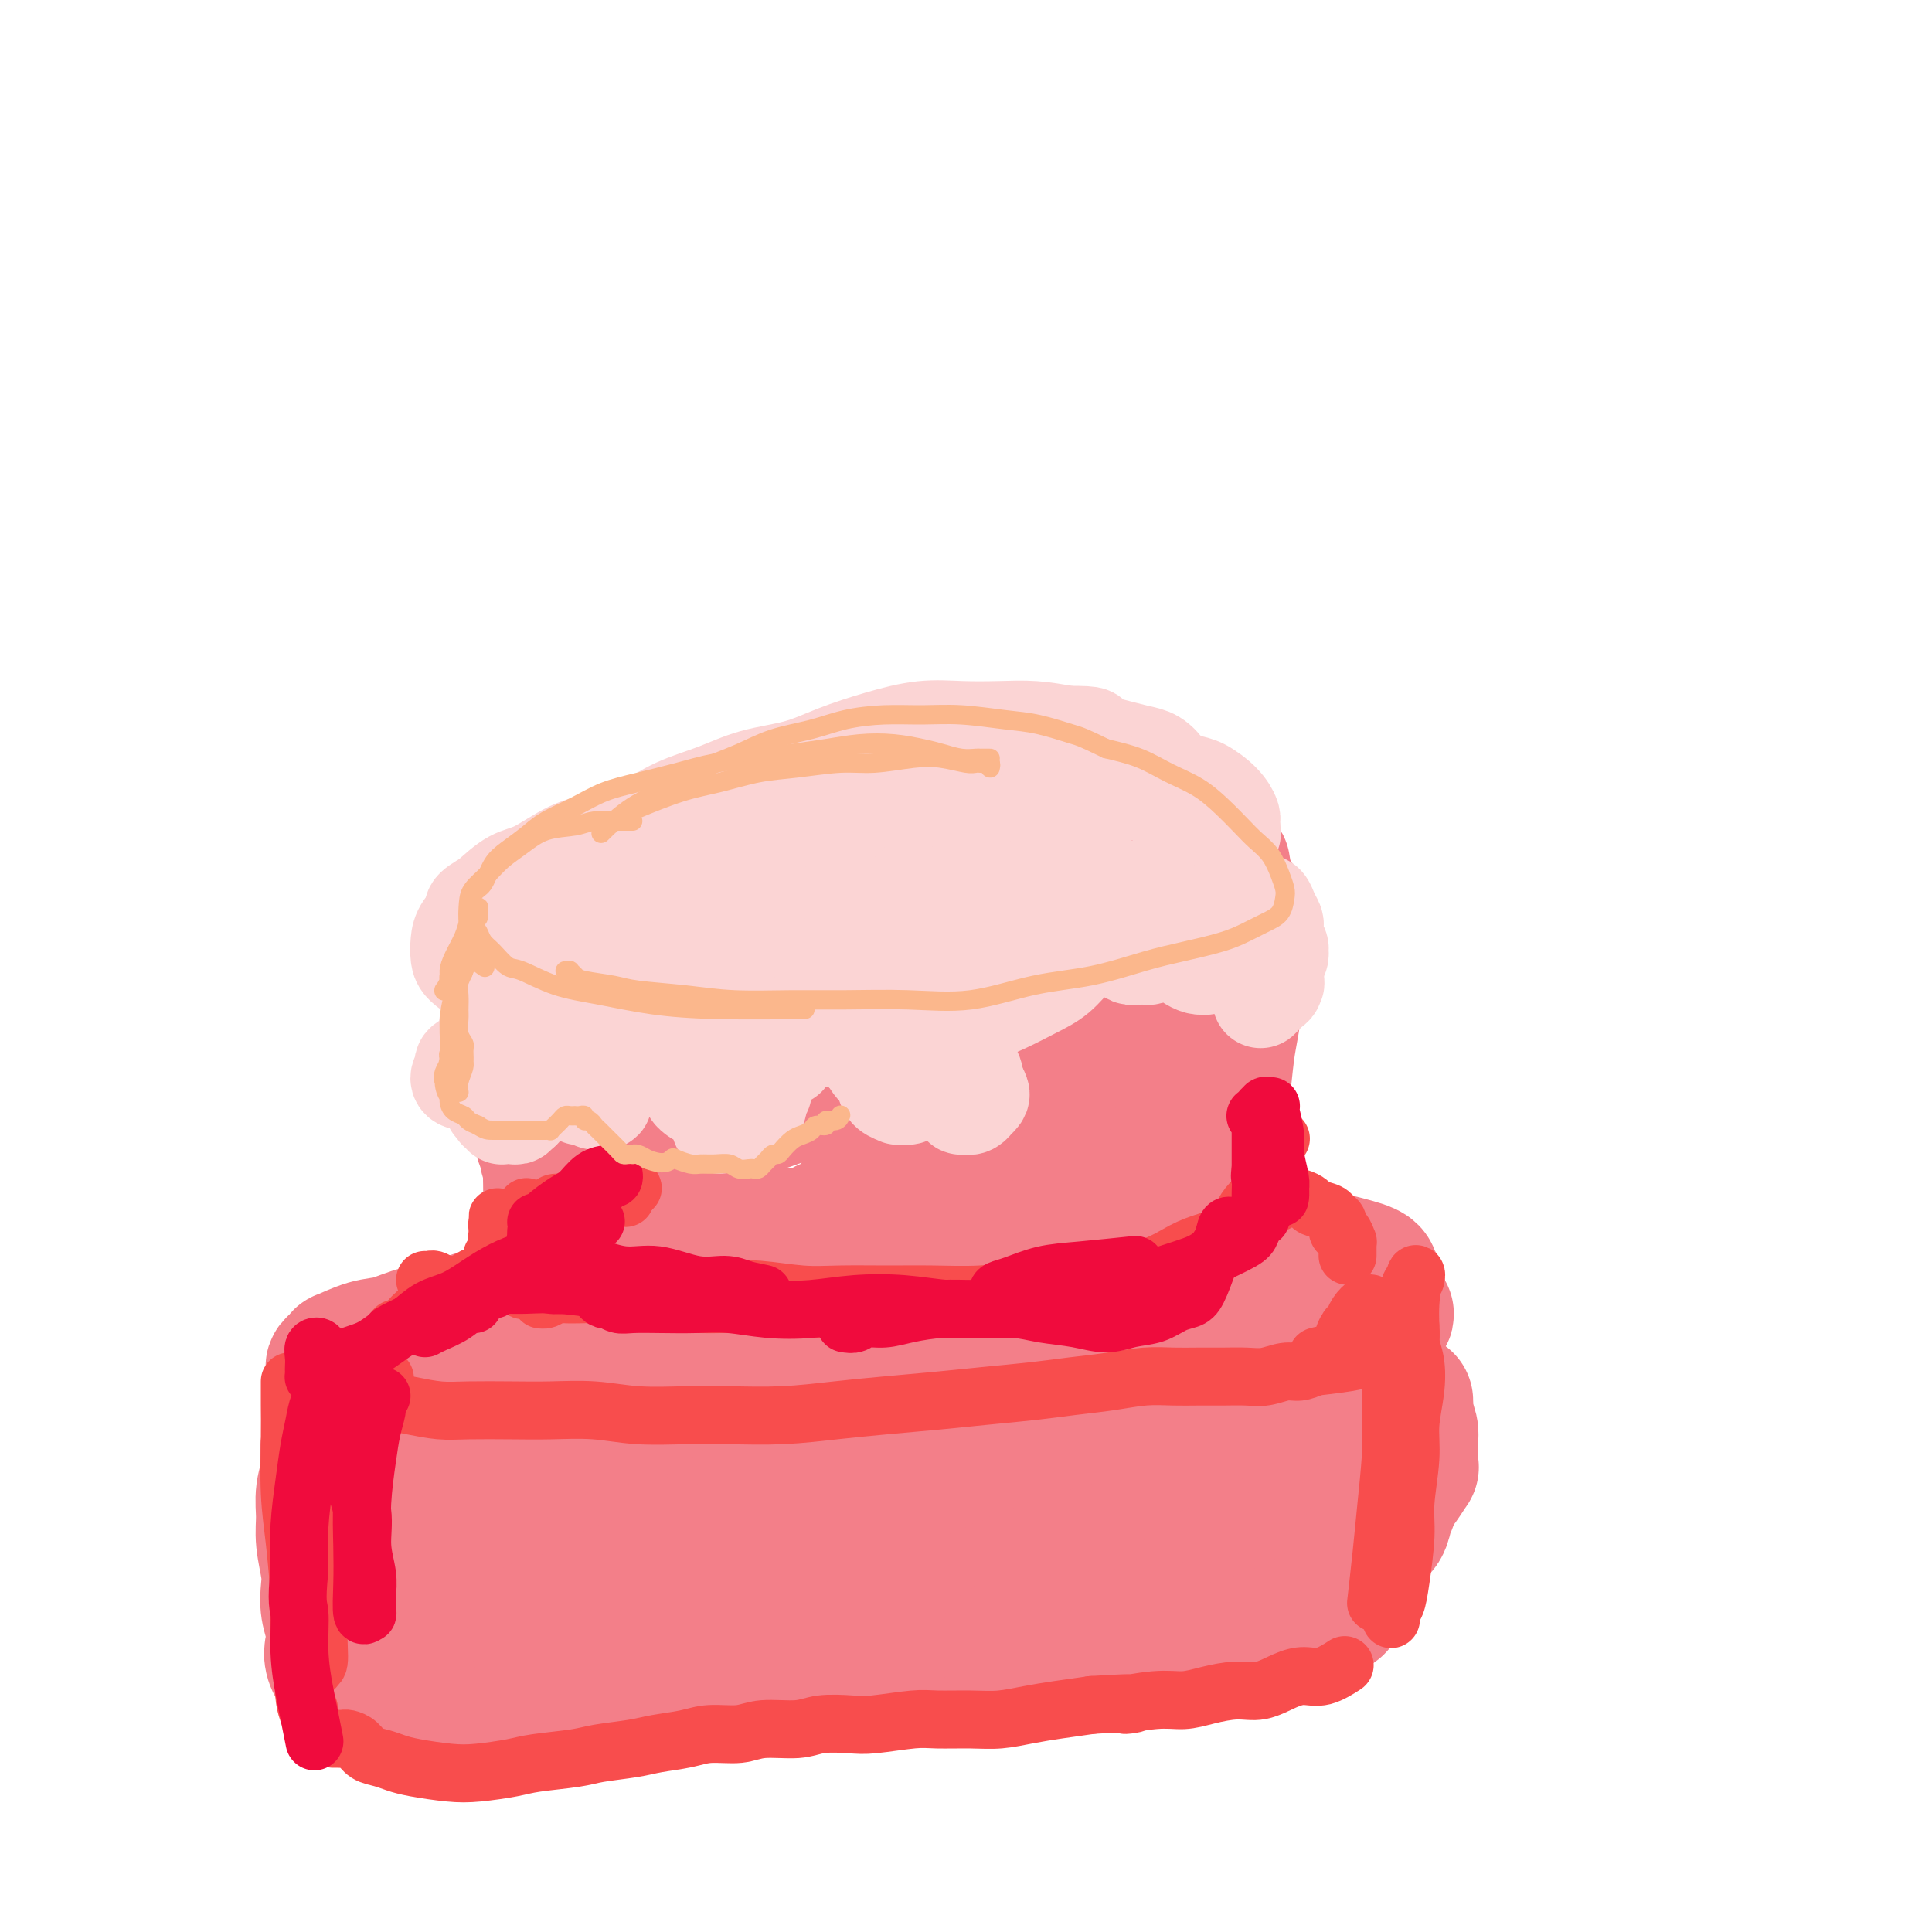 <svg viewBox='0 0 400 400' version='1.1' xmlns='http://www.w3.org/2000/svg' xmlns:xlink='http://www.w3.org/1999/xlink'><g fill='none' stroke='#F37F89' stroke-width='28' stroke-linecap='round' stroke-linejoin='round'><path d='M145,198c0.826,-0.891 1.652,-1.783 2,-2c0.348,-0.217 0.217,0.240 1,0c0.783,-0.240 2.482,-1.177 4,-2c1.518,-0.823 2.857,-1.531 5,-2c2.143,-0.469 5.089,-0.700 8,-1c2.911,-0.300 5.785,-0.669 9,-1c3.215,-0.331 6.770,-0.626 10,-1c3.230,-0.374 6.136,-0.829 9,-1c2.864,-0.171 5.688,-0.060 9,0c3.312,0.060 7.113,0.069 10,0c2.887,-0.069 4.858,-0.215 7,0c2.142,0.215 4.453,0.793 7,1c2.547,0.207 5.329,0.043 6,0c0.671,-0.043 -0.770,0.034 -1,0c-0.230,-0.034 0.750,-0.179 0,0c-0.750,0.179 -3.230,0.681 -5,1c-1.770,0.319 -2.829,0.455 -4,1c-1.171,0.545 -2.453,1.499 -4,2c-1.547,0.501 -3.357,0.550 -5,1c-1.643,0.450 -3.117,1.303 -5,2c-1.883,0.697 -4.175,1.238 -6,2c-1.825,0.762 -3.184,1.744 -5,2c-1.816,0.256 -4.090,-0.212 -6,0c-1.910,0.212 -3.455,1.106 -5,2'/><path d='M186,202c-8.718,1.999 -7.514,0.497 -8,0c-0.486,-0.497 -2.664,0.010 -5,0c-2.336,-0.010 -4.832,-0.538 -7,-1c-2.168,-0.462 -4.007,-0.860 -6,-1c-1.993,-0.140 -4.138,-0.024 -6,0c-1.862,0.024 -3.441,-0.046 -5,0c-1.559,0.046 -3.099,0.207 -5,0c-1.901,-0.207 -4.165,-0.783 -5,-1c-0.835,-0.217 -0.242,-0.076 0,0c0.242,0.076 0.135,0.088 0,0c-0.135,-0.088 -0.296,-0.276 0,-1c0.296,-0.724 1.050,-1.983 2,-3c0.950,-1.017 2.098,-1.793 3,-3c0.902,-1.207 1.559,-2.844 3,-4c1.441,-1.156 3.665,-1.829 6,-3c2.335,-1.171 4.779,-2.839 7,-4c2.221,-1.161 4.219,-1.813 7,-3c2.781,-1.187 6.345,-2.907 9,-4c2.655,-1.093 4.400,-1.558 7,-2c2.600,-0.442 6.056,-0.863 9,-1c2.944,-0.137 5.376,0.008 8,0c2.624,-0.008 5.440,-0.168 8,0c2.560,0.168 4.864,0.664 7,1c2.136,0.336 4.105,0.513 6,1c1.895,0.487 3.717,1.285 6,2c2.283,0.715 5.026,1.346 7,2c1.974,0.654 3.179,1.330 5,2c1.821,0.670 4.260,1.334 6,2c1.740,0.666 2.783,1.333 4,2c1.217,0.667 2.609,1.333 4,2'/><path d='M253,185c4.957,1.805 1.350,0.318 0,0c-1.350,-0.318 -0.445,0.535 0,1c0.445,0.465 0.428,0.544 0,1c-0.428,0.456 -1.268,1.291 -2,2c-0.732,0.709 -1.358,1.293 -2,2c-0.642,0.707 -1.302,1.537 -2,2c-0.698,0.463 -1.434,0.558 -3,1c-1.566,0.442 -3.963,1.232 -6,2c-2.037,0.768 -3.716,1.516 -6,2c-2.284,0.484 -5.174,0.704 -8,1c-2.826,0.296 -5.589,0.667 -9,1c-3.411,0.333 -7.471,0.629 -11,1c-3.529,0.371 -6.527,0.818 -10,1c-3.473,0.182 -7.422,0.100 -11,0c-3.578,-0.100 -6.786,-0.219 -10,0c-3.214,0.219 -6.434,0.776 -10,1c-3.566,0.224 -7.478,0.113 -11,0c-3.522,-0.113 -6.652,-0.230 -10,0c-3.348,0.230 -6.912,0.807 -10,1c-3.088,0.193 -5.701,0.003 -8,0c-2.299,-0.003 -4.286,0.181 -6,0c-1.714,-0.181 -3.155,-0.725 -4,-1c-0.845,-0.275 -1.095,-0.279 -1,-1c0.095,-0.721 0.535,-2.159 1,-3c0.465,-0.841 0.954,-1.085 2,-2c1.046,-0.915 2.651,-2.501 4,-4c1.349,-1.499 2.444,-2.910 4,-4c1.556,-1.090 3.572,-1.859 6,-3c2.428,-1.141 5.269,-2.653 8,-4c2.731,-1.347 5.352,-2.528 8,-4c2.648,-1.472 5.324,-3.236 8,-5'/><path d='M154,173c6.730,-3.257 8.554,-3.398 11,-4c2.446,-0.602 5.513,-1.665 9,-3c3.487,-1.335 7.392,-2.943 11,-4c3.608,-1.057 6.918,-1.563 10,-2c3.082,-0.437 5.937,-0.805 9,-1c3.063,-0.195 6.335,-0.219 9,0c2.665,0.219 4.723,0.679 7,1c2.277,0.321 4.773,0.501 7,1c2.227,0.499 4.186,1.315 6,2c1.814,0.685 3.481,1.238 5,2c1.519,0.762 2.888,1.734 4,3c1.112,1.266 1.967,2.827 3,4c1.033,1.173 2.243,1.958 3,3c0.757,1.042 1.060,2.342 2,3c0.940,0.658 2.517,0.676 3,1c0.483,0.324 -0.126,0.954 0,2c0.126,1.046 0.988,2.507 1,3c0.012,0.493 -0.826,0.019 -1,0c-0.174,-0.019 0.314,0.419 0,1c-0.314,0.581 -1.432,1.306 -2,2c-0.568,0.694 -0.588,1.355 -1,2c-0.412,0.645 -1.216,1.272 -2,2c-0.784,0.728 -1.550,1.558 -2,2c-0.450,0.442 -0.586,0.497 -2,1c-1.414,0.503 -4.106,1.455 -6,2c-1.894,0.545 -2.990,0.683 -5,1c-2.010,0.317 -4.934,0.814 -7,1c-2.066,0.186 -3.276,0.060 -5,0c-1.724,-0.060 -3.964,-0.055 -6,0c-2.036,0.055 -3.867,0.158 -6,0c-2.133,-0.158 -4.566,-0.579 -7,-1'/><path d='M202,197c-6.600,0.155 -5.099,0.041 -6,0c-0.901,-0.041 -4.204,-0.011 -7,0c-2.796,0.011 -5.085,0.003 -6,0c-0.915,-0.003 -0.458,-0.002 0,0'/><path d='M107,213c0.032,0.018 0.064,0.036 0,0c-0.064,-0.036 -0.223,-0.127 0,0c0.223,0.127 0.830,0.470 1,1c0.170,0.530 -0.095,1.245 0,2c0.095,0.755 0.550,1.550 1,2c0.450,0.450 0.895,0.556 1,2c0.105,1.444 -0.128,4.225 0,6c0.128,1.775 0.619,2.545 1,4c0.381,1.455 0.653,3.597 1,5c0.347,1.403 0.770,2.068 1,3c0.230,0.932 0.267,2.131 1,3c0.733,0.869 2.162,1.409 3,2c0.838,0.591 1.085,1.234 2,2c0.915,0.766 2.498,1.655 3,2c0.502,0.345 -0.077,0.146 0,0c0.077,-0.146 0.809,-0.238 1,0c0.191,0.238 -0.160,0.807 0,1c0.160,0.193 0.830,0.011 1,0c0.170,-0.011 -0.162,0.149 0,0c0.162,-0.149 0.817,-0.607 1,-1c0.183,-0.393 -0.107,-0.723 0,-1c0.107,-0.277 0.610,-0.503 1,-1c0.390,-0.497 0.668,-1.266 1,-2c0.332,-0.734 0.718,-1.434 1,-2c0.282,-0.566 0.461,-0.999 1,-2c0.539,-1.001 1.440,-2.572 2,-4c0.560,-1.428 0.780,-2.714 1,-4'/><path d='M132,231c1.430,-2.789 1.503,-1.762 2,-3c0.497,-1.238 1.416,-4.742 2,-7c0.584,-2.258 0.834,-3.272 1,-5c0.166,-1.728 0.249,-4.172 0,-5c-0.249,-0.828 -0.829,-0.039 -1,0c-0.171,0.039 0.068,-0.671 0,-1c-0.068,-0.329 -0.441,-0.279 -1,0c-0.559,0.279 -1.303,0.785 -2,1c-0.697,0.215 -1.346,0.138 -2,1c-0.654,0.862 -1.312,2.664 -2,4c-0.688,1.336 -1.407,2.205 -2,4c-0.593,1.795 -1.059,4.515 -1,7c0.059,2.485 0.643,4.735 1,7c0.357,2.265 0.489,4.546 1,7c0.511,2.454 1.403,5.083 2,6c0.597,0.917 0.900,0.123 1,0c0.100,-0.123 -0.004,0.427 0,0c0.004,-0.427 0.114,-1.829 0,-3c-0.114,-1.171 -0.453,-2.112 -1,-4c-0.547,-1.888 -1.303,-4.724 -2,-7c-0.697,-2.276 -1.334,-3.991 -2,-6c-0.666,-2.009 -1.360,-4.313 -2,-6c-0.640,-1.687 -1.227,-2.757 -2,-4c-0.773,-1.243 -1.731,-2.660 -2,-3c-0.269,-0.340 0.152,0.395 0,1c-0.152,0.605 -0.876,1.080 -1,2c-0.124,0.920 0.351,2.286 0,4c-0.351,1.714 -1.529,3.775 -2,6c-0.471,2.225 -0.236,4.612 0,7'/><path d='M117,234c-0.513,4.168 -0.296,4.589 0,6c0.296,1.411 0.672,3.813 1,6c0.328,2.187 0.610,4.161 1,6c0.390,1.839 0.889,3.544 1,5c0.111,1.456 -0.166,2.664 0,4c0.166,1.336 0.775,2.801 1,4c0.225,1.199 0.064,2.132 0,3c-0.064,0.868 -0.032,1.671 0,2c0.032,0.329 0.065,0.183 0,0c-0.065,-0.183 -0.228,-0.402 0,-1c0.228,-0.598 0.846,-1.574 1,-2c0.154,-0.426 -0.158,-0.302 0,-2c0.158,-1.698 0.785,-5.217 1,-7c0.215,-1.783 0.017,-1.830 0,-4c-0.017,-2.170 0.147,-6.464 0,-9c-0.147,-2.536 -0.604,-3.313 -1,-5c-0.396,-1.687 -0.732,-4.284 -1,-6c-0.268,-1.716 -0.468,-2.551 -1,-4c-0.532,-1.449 -1.395,-3.512 -2,-4c-0.605,-0.488 -0.951,0.601 -1,1c-0.049,0.399 0.198,0.110 0,0c-0.198,-0.110 -0.841,-0.042 -1,0c-0.159,0.042 0.168,0.056 0,0c-0.168,-0.056 -0.830,-0.183 -1,0c-0.170,0.183 0.150,0.677 0,1c-0.150,0.323 -0.772,0.476 -1,1c-0.228,0.524 -0.061,1.419 0,2c0.061,0.581 0.016,0.849 0,2c-0.016,1.151 -0.005,3.186 0,5c0.005,1.814 0.002,3.407 0,5'/><path d='M114,243c0.017,2.753 0.061,3.636 0,5c-0.061,1.364 -0.227,3.208 0,5c0.227,1.792 0.845,3.532 1,5c0.155,1.468 -0.155,2.663 0,4c0.155,1.337 0.774,2.817 1,4c0.226,1.183 0.059,2.070 0,3c-0.059,0.930 -0.009,1.905 0,3c0.009,1.095 -0.023,2.310 0,3c0.023,0.690 0.102,0.853 0,1c-0.102,0.147 -0.386,0.277 0,0c0.386,-0.277 1.440,-0.962 2,-1c0.560,-0.038 0.626,0.572 2,0c1.374,-0.572 4.056,-2.326 6,-3c1.944,-0.674 3.150,-0.266 6,-1c2.850,-0.734 7.345,-2.608 11,-4c3.655,-1.392 6.471,-2.302 10,-3c3.529,-0.698 7.771,-1.183 11,-2c3.229,-0.817 5.445,-1.967 8,-3c2.555,-1.033 5.450,-1.949 8,-3c2.550,-1.051 4.755,-2.237 7,-4c2.245,-1.763 4.531,-4.103 6,-6c1.469,-1.897 2.120,-3.351 3,-5c0.880,-1.649 1.990,-3.492 2,-5c0.010,-1.508 -1.079,-2.681 -2,-4c-0.921,-1.319 -1.675,-2.784 -4,-4c-2.325,-1.216 -6.221,-2.182 -9,-3c-2.779,-0.818 -4.440,-1.490 -7,-2c-2.560,-0.510 -6.017,-0.860 -9,-1c-2.983,-0.140 -5.491,-0.070 -8,0'/><path d='M159,222c-6.461,-1.158 -6.114,-1.052 -7,0c-0.886,1.052 -3.003,3.052 -4,5c-0.997,1.948 -0.872,3.845 -1,6c-0.128,2.155 -0.508,4.567 0,8c0.508,3.433 1.903,7.888 3,11c1.097,3.112 1.895,4.881 3,7c1.105,2.119 2.518,4.587 4,6c1.482,1.413 3.033,1.771 5,2c1.967,0.229 4.352,0.327 6,-1c1.648,-1.327 2.561,-4.080 4,-7c1.439,-2.920 3.406,-6.005 5,-9c1.594,-2.995 2.816,-5.898 4,-9c1.184,-3.102 2.330,-6.402 3,-9c0.670,-2.598 0.865,-4.494 0,-6c-0.865,-1.506 -2.790,-2.621 -5,-3c-2.210,-0.379 -4.704,-0.023 -8,1c-3.296,1.023 -7.393,2.712 -11,4c-3.607,1.288 -6.723,2.176 -10,4c-3.277,1.824 -6.713,4.584 -10,7c-3.287,2.416 -6.424,4.487 -9,7c-2.576,2.513 -4.592,5.467 -6,8c-1.408,2.533 -2.210,4.644 -3,7c-0.790,2.356 -1.570,4.957 -1,7c0.570,2.043 2.489,3.528 4,5c1.511,1.472 2.613,2.931 4,4c1.387,1.069 3.060,1.748 5,2c1.940,0.252 4.149,0.078 6,0c1.851,-0.078 3.345,-0.059 5,0c1.655,0.059 3.473,0.160 5,0c1.527,-0.160 2.764,-0.580 4,-1'/><path d='M154,278c3.642,-0.172 2.747,-0.103 3,0c0.253,0.103 1.654,0.238 2,0c0.346,-0.238 -0.362,-0.850 -1,-1c-0.638,-0.150 -1.206,0.160 -3,0c-1.794,-0.160 -4.812,-0.791 -8,-1c-3.188,-0.209 -6.544,0.003 -10,0c-3.456,-0.003 -7.012,-0.222 -10,0c-2.988,0.222 -5.408,0.885 -8,1c-2.592,0.115 -5.358,-0.319 -7,0c-1.642,0.319 -2.162,1.392 -2,2c0.162,0.608 1.005,0.752 3,1c1.995,0.248 5.142,0.599 8,1c2.858,0.401 5.428,0.851 9,1c3.572,0.149 8.147,-0.005 12,0c3.853,0.005 6.986,0.168 11,0c4.014,-0.168 8.911,-0.666 13,-1c4.089,-0.334 7.372,-0.505 11,-1c3.628,-0.495 7.600,-1.315 11,-2c3.400,-0.685 6.226,-1.234 9,-2c2.774,-0.766 5.496,-1.747 8,-3c2.504,-1.253 4.790,-2.776 7,-4c2.210,-1.224 4.344,-2.149 6,-4c1.656,-1.851 2.835,-4.629 4,-7c1.165,-2.371 2.318,-4.335 3,-7c0.682,-2.665 0.893,-6.031 1,-9c0.107,-2.969 0.109,-5.542 0,-8c-0.109,-2.458 -0.327,-4.802 -1,-7c-0.673,-2.198 -1.799,-4.249 -3,-6c-1.201,-1.751 -2.477,-3.202 -4,-4c-1.523,-0.798 -3.292,-0.942 -5,-1c-1.708,-0.058 -3.354,-0.029 -5,0'/><path d='M208,216c-3.404,-0.251 -4.913,1.620 -7,3c-2.087,1.380 -4.751,2.267 -7,4c-2.249,1.733 -4.083,4.310 -6,7c-1.917,2.690 -3.916,5.493 -5,8c-1.084,2.507 -1.251,4.718 -1,7c0.251,2.282 0.921,4.634 2,7c1.079,2.366 2.567,4.747 5,6c2.433,1.253 5.812,1.378 9,1c3.188,-0.378 6.184,-1.257 9,-2c2.816,-0.743 5.451,-1.348 8,-3c2.549,-1.652 5.012,-4.350 7,-7c1.988,-2.650 3.503,-5.251 5,-8c1.497,-2.749 2.978,-5.647 4,-9c1.022,-3.353 1.586,-7.160 1,-10c-0.586,-2.840 -2.322,-4.712 -4,-6c-1.678,-1.288 -3.297,-1.993 -5,-2c-1.703,-0.007 -3.491,0.683 -5,2c-1.509,1.317 -2.739,3.259 -4,6c-1.261,2.741 -2.552,6.279 -3,10c-0.448,3.721 -0.052,7.626 0,11c0.052,3.374 -0.239,6.219 1,9c1.239,2.781 4.009,5.499 6,7c1.991,1.501 3.204,1.786 5,2c1.796,0.214 4.175,0.357 6,-1c1.825,-1.357 3.098,-4.214 5,-7c1.902,-2.786 4.435,-5.500 6,-9c1.565,-3.500 2.162,-7.786 3,-12c0.838,-4.214 1.915,-8.356 3,-12c1.085,-3.644 2.177,-6.789 3,-10c0.823,-3.211 1.378,-6.489 2,-9c0.622,-2.511 1.311,-4.256 2,-6'/><path d='M253,193c2.010,-7.418 0.536,-1.465 0,1c-0.536,2.465 -0.132,1.440 0,1c0.132,-0.440 -0.006,-0.296 0,0c0.006,0.296 0.157,0.745 0,2c-0.157,1.255 -0.623,3.315 -1,6c-0.377,2.685 -0.665,5.994 -1,9c-0.335,3.006 -0.719,5.710 -1,9c-0.281,3.290 -0.461,7.166 -1,10c-0.539,2.834 -1.437,4.627 -2,7c-0.563,2.373 -0.790,5.328 -1,6c-0.210,0.672 -0.404,-0.938 0,-2c0.404,-1.062 1.408,-1.576 2,-3c0.592,-1.424 0.774,-3.758 1,-6c0.226,-2.242 0.495,-4.392 1,-7c0.505,-2.608 1.246,-5.674 2,-8c0.754,-2.326 1.522,-3.912 2,-6c0.478,-2.088 0.665,-4.677 1,-7c0.335,-2.323 0.819,-4.379 1,-5c0.181,-0.621 0.060,0.195 0,1c-0.060,0.805 -0.057,1.600 0,2c0.057,0.400 0.170,0.406 0,2c-0.170,1.594 -0.623,4.775 -1,7c-0.377,2.225 -0.678,3.495 -1,6c-0.322,2.505 -0.666,6.245 -1,9c-0.334,2.755 -0.660,4.525 -1,7c-0.340,2.475 -0.696,5.655 -1,8c-0.304,2.345 -0.556,3.855 -1,6c-0.444,2.145 -1.081,4.924 -1,7c0.081,2.076 0.880,3.450 1,5c0.120,1.550 -0.440,3.275 -1,5'/><path d='M249,265c-1.046,10.821 -0.162,5.372 0,4c0.162,-1.372 -0.396,1.333 -1,3c-0.604,1.667 -1.252,2.296 -2,3c-0.748,0.704 -1.597,1.483 -3,2c-1.403,0.517 -3.362,0.772 -5,1c-1.638,0.228 -2.957,0.429 -5,1c-2.043,0.571 -4.811,1.513 -7,2c-2.189,0.487 -3.797,0.519 -6,1c-2.203,0.481 -4.999,1.410 -8,2c-3.001,0.590 -6.207,0.842 -9,1c-2.793,0.158 -5.173,0.221 -6,0c-0.827,-0.221 -0.102,-0.726 0,-1c0.102,-0.274 -0.418,-0.317 0,-1c0.418,-0.683 1.775,-2.005 3,-3c1.225,-0.995 2.318,-1.664 4,-3c1.682,-1.336 3.953,-3.339 6,-5c2.047,-1.661 3.870,-2.979 6,-5c2.130,-2.021 4.567,-4.744 7,-7c2.433,-2.256 4.860,-4.045 7,-6c2.140,-1.955 3.991,-4.077 6,-6c2.009,-1.923 4.176,-3.647 6,-5c1.824,-1.353 3.306,-2.333 4,-3c0.694,-0.667 0.601,-1.019 0,-1c-0.601,0.019 -1.709,0.410 -3,1c-1.291,0.590 -2.764,1.379 -5,2c-2.236,0.621 -5.233,1.072 -8,2c-2.767,0.928 -5.302,2.331 -8,3c-2.698,0.669 -5.558,0.602 -9,1c-3.442,0.398 -7.465,1.261 -11,2c-3.535,0.739 -6.581,1.354 -10,2c-3.419,0.646 -7.209,1.323 -11,2'/><path d='M181,254c-12.029,2.720 -9.602,2.519 -8,2c1.602,-0.519 2.380,-1.355 3,-2c0.620,-0.645 1.081,-1.098 3,-2c1.919,-0.902 5.295,-2.255 7,-3c1.705,-0.745 1.738,-0.884 2,-1c0.262,-0.116 0.753,-0.210 1,0c0.247,0.210 0.249,0.725 0,1c-0.249,0.275 -0.749,0.311 -2,1c-1.251,0.689 -3.253,2.030 -5,3c-1.747,0.970 -3.237,1.569 -4,2c-0.763,0.431 -0.797,0.692 -1,1c-0.203,0.308 -0.575,0.661 -1,1c-0.425,0.339 -0.902,0.664 -1,1c-0.098,0.336 0.185,0.682 0,1c-0.185,0.318 -0.837,0.609 -1,1c-0.163,0.391 0.164,0.882 0,1c-0.164,0.118 -0.818,-0.136 -1,0c-0.182,0.136 0.108,0.662 0,1c-0.108,0.338 -0.613,0.486 -1,1c-0.387,0.514 -0.658,1.392 -1,2c-0.342,0.608 -0.757,0.945 -1,1c-0.243,0.055 -0.314,-0.173 0,0c0.314,0.173 1.012,0.747 1,1c-0.012,0.253 -0.734,0.183 -1,0c-0.266,-0.183 -0.076,-0.481 0,-1c0.076,-0.519 0.038,-1.260 0,-2'/><path d='M170,264c-3.175,1.765 -1.613,-1.822 -1,-3c0.613,-1.178 0.279,0.052 0,0c-0.279,-0.052 -0.501,-1.388 -1,-2c-0.499,-0.612 -1.274,-0.501 -2,-1c-0.726,-0.499 -1.403,-1.609 -2,-2c-0.597,-0.391 -1.113,-0.064 -2,0c-0.887,0.064 -2.146,-0.136 -3,0c-0.854,0.136 -1.304,0.609 -2,1c-0.696,0.391 -1.639,0.700 -2,1c-0.361,0.300 -0.140,0.590 0,1c0.140,0.410 0.199,0.939 1,1c0.801,0.061 2.342,-0.345 4,-1c1.658,-0.655 3.431,-1.557 5,-2c1.569,-0.443 2.932,-0.426 4,-1c1.068,-0.574 1.840,-1.738 2,-2c0.160,-0.262 -0.292,0.380 -1,1c-0.708,0.620 -1.670,1.220 -3,2c-1.330,0.780 -3.026,1.739 -4,3c-0.974,1.261 -1.225,2.822 -2,4c-0.775,1.178 -2.074,1.972 -2,3c0.074,1.028 1.520,2.290 3,3c1.480,0.710 2.993,0.870 4,1c1.007,0.130 1.507,0.231 2,0c0.493,-0.231 0.980,-0.794 1,-1c0.020,-0.206 -0.428,-0.055 -1,0c-0.572,0.055 -1.269,0.015 -2,0c-0.731,-0.015 -1.494,-0.004 -3,0c-1.506,0.004 -3.753,0.002 -6,0'/><path d='M157,270c-3.049,-0.182 -4.671,-0.638 -7,-1c-2.329,-0.362 -5.364,-0.629 -8,-1c-2.636,-0.371 -4.871,-0.846 -7,-1c-2.129,-0.154 -4.152,0.015 -6,0c-1.848,-0.015 -3.523,-0.212 -5,0c-1.477,0.212 -2.757,0.834 -4,1c-1.243,0.166 -2.450,-0.126 -4,0c-1.550,0.126 -3.445,0.668 -5,1c-1.555,0.332 -2.770,0.455 -4,1c-1.230,0.545 -2.474,1.512 -4,2c-1.526,0.488 -3.333,0.497 -5,1c-1.667,0.503 -3.194,1.502 -5,2c-1.806,0.498 -3.891,0.497 -6,1c-2.109,0.503 -4.244,1.512 -6,2c-1.756,0.488 -3.135,0.455 -5,1c-1.865,0.545 -4.218,1.667 -5,2c-0.782,0.333 0.007,-0.122 0,0c-0.007,0.122 -0.812,0.821 -1,1c-0.188,0.179 0.239,-0.162 0,0c-0.239,0.162 -1.146,0.828 -1,1c0.146,0.172 1.344,-0.150 2,0c0.656,0.150 0.771,0.771 1,1c0.229,0.229 0.571,0.065 2,0c1.429,-0.065 3.944,-0.032 6,0c2.056,0.032 3.653,0.061 6,0c2.347,-0.061 5.443,-0.212 8,0c2.557,0.212 4.573,0.788 7,1c2.427,0.212 5.265,0.061 8,0c2.735,-0.061 5.368,-0.030 8,0'/><path d='M117,285c8.860,0.373 7.010,0.305 8,0c0.990,-0.305 4.819,-0.847 8,-1c3.181,-0.153 5.715,0.084 8,0c2.285,-0.084 4.322,-0.487 6,-1c1.678,-0.513 2.996,-1.135 4,-2c1.004,-0.865 1.694,-1.973 2,-3c0.306,-1.027 0.226,-1.975 0,-3c-0.226,-1.025 -0.600,-2.128 -2,-3c-1.400,-0.872 -3.827,-1.512 -6,-2c-2.173,-0.488 -4.090,-0.825 -7,-1c-2.910,-0.175 -6.811,-0.187 -10,0c-3.189,0.187 -5.665,0.574 -9,1c-3.335,0.426 -7.528,0.892 -11,2c-3.472,1.108 -6.221,2.857 -9,4c-2.779,1.143 -5.586,1.681 -8,3c-2.414,1.319 -4.434,3.421 -5,4c-0.566,0.579 0.323,-0.365 1,0c0.677,0.365 1.143,2.038 3,2c1.857,-0.038 5.105,-1.787 8,-3c2.895,-1.213 5.437,-1.889 9,-3c3.563,-1.111 8.147,-2.656 12,-4c3.853,-1.344 6.977,-2.485 11,-4c4.023,-1.515 8.947,-3.403 13,-5c4.053,-1.597 7.235,-2.904 11,-4c3.765,-1.096 8.114,-1.980 12,-3c3.886,-1.020 7.310,-2.176 11,-3c3.690,-0.824 7.646,-1.318 11,-2c3.354,-0.682 6.105,-1.554 9,-2c2.895,-0.446 5.933,-0.466 9,-1c3.067,-0.534 6.162,-1.581 9,-2c2.838,-0.419 5.419,-0.209 8,0'/><path d='M223,249c8.584,-1.418 7.043,-1.464 8,-1c0.957,0.464 4.411,1.438 7,2c2.589,0.562 4.313,0.713 6,1c1.687,0.287 3.336,0.710 5,1c1.664,0.290 3.344,0.449 5,1c1.656,0.551 3.289,1.496 5,2c1.711,0.504 3.500,0.569 5,1c1.500,0.431 2.710,1.229 4,2c1.290,0.771 2.661,1.516 4,2c1.339,0.484 2.645,0.707 4,1c1.355,0.293 2.759,0.655 4,1c1.241,0.345 2.318,0.671 3,1c0.682,0.329 0.970,0.660 1,1c0.030,0.340 -0.198,0.689 0,1c0.198,0.311 0.822,0.586 1,1c0.178,0.414 -0.090,0.968 0,1c0.090,0.032 0.537,-0.458 0,0c-0.537,0.458 -2.058,1.862 -3,3c-0.942,1.138 -1.304,2.008 -3,3c-1.696,0.992 -4.724,2.105 -7,3c-2.276,0.895 -3.798,1.570 -6,2c-2.202,0.430 -5.082,0.615 -8,1c-2.918,0.385 -5.872,0.972 -9,1c-3.128,0.028 -6.429,-0.502 -10,-1c-3.571,-0.498 -7.410,-0.963 -11,-1c-3.590,-0.037 -6.929,0.355 -10,0c-3.071,-0.355 -5.875,-1.456 -8,-2c-2.125,-0.544 -3.572,-0.531 -4,-1c-0.428,-0.469 0.163,-1.420 1,-2c0.837,-0.580 1.918,-0.790 3,-1'/><path d='M210,272c1.627,-0.873 3.695,-1.554 6,-2c2.305,-0.446 4.848,-0.656 8,-1c3.152,-0.344 6.914,-0.821 10,-1c3.086,-0.179 5.498,-0.059 9,0c3.502,0.059 8.095,0.057 12,0c3.905,-0.057 7.122,-0.169 10,0c2.878,0.169 5.419,0.619 8,1c2.581,0.381 5.204,0.694 7,1c1.796,0.306 2.766,0.606 4,1c1.234,0.394 2.731,0.882 3,1c0.269,0.118 -0.691,-0.134 -1,0c-0.309,0.134 0.032,0.655 0,1c-0.032,0.345 -0.439,0.515 -1,1c-0.561,0.485 -1.277,1.287 -2,2c-0.723,0.713 -1.454,1.339 -3,2c-1.546,0.661 -3.909,1.359 -6,2c-2.091,0.641 -3.911,1.225 -6,2c-2.089,0.775 -4.447,1.739 -7,2c-2.553,0.261 -5.302,-0.183 -8,0c-2.698,0.183 -5.346,0.992 -8,1c-2.654,0.008 -5.313,-0.787 -8,-1c-2.687,-0.213 -5.403,0.154 -8,0c-2.597,-0.154 -5.076,-0.830 -7,-1c-1.924,-0.170 -3.293,0.164 -5,0c-1.707,-0.164 -3.753,-0.828 -5,-1c-1.247,-0.172 -1.696,0.147 -3,0c-1.304,-0.147 -3.463,-0.760 -5,-1c-1.537,-0.240 -2.453,-0.105 -4,0c-1.547,0.105 -3.724,0.182 -6,0c-2.276,-0.182 -4.650,-0.623 -7,-1c-2.350,-0.377 -4.675,-0.688 -7,-1'/><path d='M180,279c-13.977,-0.900 -8.420,-0.648 -8,0c0.420,0.648 -4.296,1.694 -8,2c-3.704,0.306 -6.396,-0.128 -9,0c-2.604,0.128 -5.121,0.819 -8,1c-2.879,0.181 -6.120,-0.149 -9,0c-2.880,0.149 -5.399,0.776 -8,1c-2.601,0.224 -5.285,0.045 -8,0c-2.715,-0.045 -5.462,0.043 -8,0c-2.538,-0.043 -4.868,-0.219 -7,0c-2.132,0.219 -4.067,0.832 -6,1c-1.933,0.168 -3.863,-0.109 -6,0c-2.137,0.109 -4.482,0.603 -6,1c-1.518,0.397 -2.210,0.698 -3,1c-0.790,0.302 -1.680,0.606 -2,1c-0.320,0.394 -0.071,0.879 0,1c0.071,0.121 -0.037,-0.123 0,0c0.037,0.123 0.220,0.614 0,1c-0.220,0.386 -0.844,0.666 -1,1c-0.156,0.334 0.157,0.721 0,1c-0.157,0.279 -0.785,0.449 -1,1c-0.215,0.551 -0.016,1.482 0,2c0.016,0.518 -0.151,0.622 0,2c0.151,1.378 0.619,4.028 1,6c0.381,1.972 0.677,3.265 1,5c0.323,1.735 0.675,3.910 1,6c0.325,2.090 0.623,4.093 1,6c0.377,1.907 0.833,3.717 1,6c0.167,2.283 0.045,5.038 0,6c-0.045,0.962 -0.013,0.132 0,0c0.013,-0.132 0.006,0.434 0,1'/><path d='M87,332c0.772,5.826 0.203,1.389 0,0c-0.203,-1.389 -0.038,0.268 0,0c0.038,-0.268 -0.049,-2.462 0,-4c0.049,-1.538 0.235,-2.420 0,-4c-0.235,-1.580 -0.892,-3.856 -1,-6c-0.108,-2.144 0.332,-4.155 0,-6c-0.332,-1.845 -1.438,-3.524 -2,-5c-0.562,-1.476 -0.580,-2.749 -1,-4c-0.420,-1.251 -1.241,-2.480 -2,-4c-0.759,-1.520 -1.458,-3.332 -2,-4c-0.542,-0.668 -0.929,-0.194 -1,0c-0.071,0.194 0.174,0.107 0,0c-0.174,-0.107 -0.768,-0.233 -1,0c-0.232,0.233 -0.103,0.827 0,1c0.103,0.173 0.181,-0.075 0,1c-0.181,1.075 -0.622,3.473 -1,5c-0.378,1.527 -0.694,2.184 -1,4c-0.306,1.816 -0.604,4.790 -1,7c-0.396,2.210 -0.891,3.657 -1,6c-0.109,2.343 0.167,5.581 0,8c-0.167,2.419 -0.777,4.020 -1,6c-0.223,1.980 -0.060,4.341 0,5c0.060,0.659 0.017,-0.383 0,-1c-0.017,-0.617 -0.009,-0.808 0,-1'/><path d='M72,336c-1.131,5.603 -0.458,-0.890 0,-5c0.458,-4.110 0.702,-5.838 1,-8c0.298,-2.162 0.651,-4.760 1,-8c0.349,-3.240 0.696,-7.123 1,-10c0.304,-2.877 0.566,-4.746 1,-7c0.434,-2.254 1.041,-4.891 1,-7c-0.041,-2.109 -0.728,-3.691 -1,-4c-0.272,-0.309 -0.128,0.653 0,1c0.128,0.347 0.242,0.078 0,0c-0.242,-0.078 -0.838,0.035 -1,0c-0.162,-0.035 0.112,-0.218 0,0c-0.112,0.218 -0.609,0.837 -1,1c-0.391,0.163 -0.677,-0.128 -1,0c-0.323,0.128 -0.683,0.676 -1,1c-0.317,0.324 -0.592,0.424 -1,1c-0.408,0.576 -0.950,1.630 -1,2c-0.050,0.370 0.393,0.058 0,1c-0.393,0.942 -1.623,3.138 -2,5c-0.377,1.862 0.099,3.390 0,5c-0.099,1.610 -0.772,3.301 -1,5c-0.228,1.699 -0.009,3.405 0,5c0.009,1.595 -0.190,3.077 0,5c0.190,1.923 0.769,4.286 1,6c0.231,1.714 0.114,2.780 0,4c-0.114,1.220 -0.224,2.592 0,4c0.224,1.408 0.781,2.850 1,4c0.219,1.150 0.100,2.009 0,3c-0.100,0.991 -0.181,2.113 0,3c0.181,0.887 0.623,1.539 1,2c0.377,0.461 0.688,0.730 1,1'/><path d='M71,346c1.128,5.593 1.948,1.075 3,-1c1.052,-2.075 2.338,-1.708 4,-2c1.662,-0.292 3.702,-1.244 6,-2c2.298,-0.756 4.854,-1.316 8,-2c3.146,-0.684 6.884,-1.491 11,-2c4.116,-0.509 8.612,-0.719 13,-1c4.388,-0.281 8.670,-0.634 13,-1c4.330,-0.366 8.709,-0.746 13,-1c4.291,-0.254 8.493,-0.382 12,-1c3.507,-0.618 6.319,-1.726 9,-3c2.681,-1.274 5.233,-2.714 7,-5c1.767,-2.286 2.751,-5.419 3,-8c0.249,-2.581 -0.238,-4.611 -1,-7c-0.762,-2.389 -1.800,-5.136 -4,-7c-2.200,-1.864 -5.561,-2.845 -9,-4c-3.439,-1.155 -6.954,-2.483 -11,-3c-4.046,-0.517 -8.621,-0.223 -13,0c-4.379,0.223 -8.560,0.375 -13,1c-4.440,0.625 -9.138,1.721 -13,3c-3.862,1.279 -6.887,2.739 -10,4c-3.113,1.261 -6.315,2.321 -8,4c-1.685,1.679 -1.854,3.975 -1,6c0.854,2.025 2.731,3.778 6,5c3.269,1.222 7.932,1.911 13,2c5.068,0.089 10.543,-0.424 16,-1c5.457,-0.576 10.898,-1.217 16,-2c5.102,-0.783 9.867,-1.710 14,-3c4.133,-1.290 7.634,-2.944 10,-5c2.366,-2.056 3.599,-4.515 4,-7c0.401,-2.485 -0.028,-4.996 -2,-7c-1.972,-2.004 -5.486,-3.502 -9,-5'/><path d='M158,291c-3.327,-1.295 -7.143,-2.034 -12,-2c-4.857,0.034 -10.753,0.841 -16,2c-5.247,1.159 -9.845,2.670 -14,5c-4.155,2.330 -7.866,5.480 -10,9c-2.134,3.520 -2.692,7.411 -3,11c-0.308,3.589 -0.367,6.878 2,9c2.367,2.122 7.161,3.079 12,4c4.839,0.921 9.725,1.806 15,2c5.275,0.194 10.940,-0.302 16,-1c5.060,-0.698 9.513,-1.599 11,-2c1.487,-0.401 0.006,-0.302 0,-1c-0.006,-0.698 1.461,-2.192 0,-3c-1.461,-0.808 -5.852,-0.930 -10,-1c-4.148,-0.070 -8.053,-0.088 -13,0c-4.947,0.088 -10.936,0.284 -17,1c-6.064,0.716 -12.202,1.954 -18,3c-5.798,1.046 -11.254,1.899 -16,3c-4.746,1.101 -8.780,2.449 -11,4c-2.220,1.551 -2.626,3.305 -2,5c0.626,1.695 2.285,3.332 5,5c2.715,1.668 6.488,3.368 11,4c4.512,0.632 9.765,0.195 16,0c6.235,-0.195 13.454,-0.148 20,0c6.546,0.148 12.419,0.396 18,0c5.581,-0.396 10.870,-1.437 16,-2c5.130,-0.563 10.100,-0.647 15,-1c4.900,-0.353 9.730,-0.976 14,-2c4.270,-1.024 7.980,-2.450 9,-3c1.020,-0.550 -0.648,-0.225 -1,0c-0.352,0.225 0.614,0.350 0,0c-0.614,-0.350 -2.807,-1.175 -5,-2'/><path d='M190,338c-1.533,-0.731 -2.364,-1.560 -5,-2c-2.636,-0.440 -7.077,-0.492 -11,-1c-3.923,-0.508 -7.327,-1.471 -12,-2c-4.673,-0.529 -10.613,-0.623 -16,-1c-5.387,-0.377 -10.220,-1.037 -15,-1c-4.780,0.037 -9.507,0.772 -14,1c-4.493,0.228 -8.753,-0.052 -13,0c-4.247,0.052 -8.480,0.436 -12,1c-3.520,0.564 -6.328,1.310 -9,2c-2.672,0.690 -5.210,1.325 -7,2c-1.790,0.675 -2.833,1.389 -4,2c-1.167,0.611 -2.459,1.120 -3,2c-0.541,0.880 -0.333,2.130 0,3c0.333,0.870 0.791,1.361 2,2c1.209,0.639 3.170,1.426 5,2c1.830,0.574 3.527,0.934 6,1c2.473,0.066 5.720,-0.163 9,0c3.280,0.163 6.594,0.719 10,1c3.406,0.281 6.903,0.286 11,0c4.097,-0.286 8.793,-0.864 13,-1c4.207,-0.136 7.924,0.168 12,0c4.076,-0.168 8.510,-0.809 13,-1c4.490,-0.191 9.037,0.069 13,0c3.963,-0.069 7.344,-0.468 11,-1c3.656,-0.532 7.589,-1.199 11,-2c3.411,-0.801 6.301,-1.738 9,-3c2.699,-1.262 5.207,-2.849 8,-5c2.793,-2.151 5.872,-4.865 8,-8c2.128,-3.135 3.304,-6.690 4,-10c0.696,-3.310 0.913,-6.374 1,-9c0.087,-2.626 0.043,-4.813 0,-7'/><path d='M215,303c0.304,-5.330 -1.437,-5.655 -3,-6c-1.563,-0.345 -2.949,-0.709 -5,-1c-2.051,-0.291 -4.769,-0.510 -8,0c-3.231,0.510 -6.977,1.747 -11,3c-4.023,1.253 -8.323,2.522 -13,4c-4.677,1.478 -9.730,3.165 -14,5c-4.270,1.835 -7.759,3.819 -11,6c-3.241,2.181 -6.236,4.560 -7,7c-0.764,2.440 0.704,4.941 3,7c2.296,2.059 5.422,3.674 10,5c4.578,1.326 10.609,2.361 16,3c5.391,0.639 10.143,0.881 15,1c4.857,0.119 9.819,0.114 14,-1c4.181,-1.114 7.580,-3.338 10,-5c2.420,-1.662 3.859,-2.763 4,-5c0.141,-2.237 -1.018,-5.609 -3,-8c-1.982,-2.391 -4.788,-3.802 -9,-5c-4.212,-1.198 -9.830,-2.184 -16,-2c-6.170,0.184 -12.892,1.539 -19,3c-6.108,1.461 -11.604,3.030 -17,5c-5.396,1.970 -10.693,4.343 -14,7c-3.307,2.657 -4.622,5.600 -5,8c-0.378,2.400 0.183,4.259 3,6c2.817,1.741 7.889,3.365 13,4c5.111,0.635 10.260,0.281 16,0c5.740,-0.281 12.070,-0.489 18,-1c5.930,-0.511 11.459,-1.325 17,-2c5.541,-0.675 11.093,-1.212 16,-2c4.907,-0.788 9.167,-1.828 13,-3c3.833,-1.172 7.238,-2.478 10,-4c2.762,-1.522 4.881,-3.261 7,-5'/><path d='M245,327c3.321,-2.336 3.124,-3.676 3,-5c-0.124,-1.324 -0.173,-2.633 -1,-4c-0.827,-1.367 -2.430,-2.791 -5,-4c-2.570,-1.209 -6.106,-2.201 -10,-3c-3.894,-0.799 -8.146,-1.404 -13,-2c-4.854,-0.596 -10.310,-1.181 -15,-1c-4.690,0.181 -8.612,1.130 -13,2c-4.388,0.870 -9.241,1.663 -12,3c-2.759,1.337 -3.425,3.220 -4,5c-0.575,1.780 -1.060,3.457 1,5c2.060,1.543 6.666,2.951 11,4c4.334,1.049 8.397,1.739 13,2c4.603,0.261 9.745,0.092 15,0c5.255,-0.092 10.622,-0.107 13,0c2.378,0.107 1.768,0.337 1,0c-0.768,-0.337 -1.692,-1.242 -3,-2c-1.308,-0.758 -2.998,-1.370 -6,-2c-3.002,-0.630 -7.316,-1.278 -12,-2c-4.684,-0.722 -9.739,-1.520 -16,-2c-6.261,-0.480 -13.728,-0.643 -20,-1c-6.272,-0.357 -11.347,-0.907 -17,-1c-5.653,-0.093 -11.882,0.270 -17,1c-5.118,0.730 -9.124,1.826 -12,3c-2.876,1.174 -4.623,2.425 -5,4c-0.377,1.575 0.614,3.472 2,5c1.386,1.528 3.167,2.686 6,4c2.833,1.314 6.718,2.785 11,4c4.282,1.215 8.961,2.173 14,3c5.039,0.827 10.440,1.522 16,2c5.560,0.478 11.280,0.739 17,1'/><path d='M187,346c10.170,0.978 12.096,0.424 16,0c3.904,-0.424 9.785,-0.719 15,-1c5.215,-0.281 9.764,-0.548 14,-1c4.236,-0.452 8.158,-1.089 12,-2c3.842,-0.911 7.605,-2.097 11,-3c3.395,-0.903 6.422,-1.522 9,-3c2.578,-1.478 4.707,-3.816 6,-6c1.293,-2.184 1.750,-4.214 3,-6c1.250,-1.786 3.293,-3.329 4,-5c0.707,-1.671 0.078,-3.472 0,-5c-0.078,-1.528 0.393,-2.784 0,-4c-0.393,-1.216 -1.651,-2.393 -3,-3c-1.349,-0.607 -2.789,-0.646 -4,-1c-1.211,-0.354 -2.194,-1.024 -4,-1c-1.806,0.024 -4.434,0.741 -7,1c-2.566,0.259 -5.068,0.058 -8,0c-2.932,-0.058 -6.293,0.025 -10,0c-3.707,-0.025 -7.760,-0.160 -12,0c-4.240,0.160 -8.667,0.614 -13,1c-4.333,0.386 -8.573,0.704 -13,1c-4.427,0.296 -9.043,0.571 -13,1c-3.957,0.429 -7.255,1.012 -10,2c-2.745,0.988 -4.937,2.380 -6,4c-1.063,1.620 -0.998,3.467 0,5c0.998,1.533 2.930,2.751 6,4c3.070,1.249 7.278,2.528 12,3c4.722,0.472 9.956,0.137 15,0c5.044,-0.137 9.896,-0.075 15,0c5.104,0.075 10.458,0.164 15,0c4.542,-0.164 8.271,-0.582 12,-1'/><path d='M249,326c11.110,-0.096 10.383,0.165 12,0c1.617,-0.165 5.576,-0.756 8,-2c2.424,-1.244 3.311,-3.141 4,-5c0.689,-1.859 1.180,-3.679 1,-6c-0.180,-2.321 -1.031,-5.142 -2,-8c-0.969,-2.858 -2.057,-5.753 -4,-8c-1.943,-2.247 -4.739,-3.846 -8,-5c-3.261,-1.154 -6.985,-1.863 -11,-2c-4.015,-0.137 -8.321,0.299 -13,1c-4.679,0.701 -9.730,1.668 -15,3c-5.270,1.332 -10.758,3.029 -16,5c-5.242,1.971 -10.236,4.215 -15,6c-4.764,1.785 -9.297,3.110 -14,5c-4.703,1.890 -9.576,4.343 -14,6c-4.424,1.657 -8.397,2.516 -12,4c-3.603,1.484 -6.834,3.592 -10,5c-3.166,1.408 -6.267,2.116 -9,3c-2.733,0.884 -5.097,1.942 -7,3c-1.903,1.058 -3.346,2.115 -5,3c-1.654,0.885 -3.520,1.599 -5,2c-1.480,0.401 -2.575,0.488 -3,1c-0.425,0.512 -0.179,1.447 0,2c0.179,0.553 0.291,0.722 1,1c0.709,0.278 2.014,0.664 4,1c1.986,0.336 4.654,0.623 8,1c3.346,0.377 7.372,0.843 12,1c4.628,0.157 9.859,0.003 15,0c5.141,-0.003 10.192,0.143 15,0c4.808,-0.143 9.371,-0.577 14,-1c4.629,-0.423 9.322,-0.835 14,-1c4.678,-0.165 9.339,-0.082 14,0'/><path d='M208,341c13.017,-0.488 9.558,-0.708 11,-1c1.442,-0.292 7.785,-0.658 12,-1c4.215,-0.342 6.301,-0.662 9,-1c2.699,-0.338 6.012,-0.694 9,-1c2.988,-0.306 5.653,-0.560 8,-1c2.347,-0.440 4.376,-1.065 6,-2c1.624,-0.935 2.844,-2.180 4,-3c1.156,-0.820 2.249,-1.216 3,-2c0.751,-0.784 1.160,-1.957 2,-3c0.840,-1.043 2.112,-1.956 3,-3c0.888,-1.044 1.392,-2.219 2,-3c0.608,-0.781 1.322,-1.168 2,-2c0.678,-0.832 1.322,-2.108 2,-3c0.678,-0.892 1.391,-1.399 2,-2c0.609,-0.601 1.116,-1.295 2,-2c0.884,-0.705 2.146,-1.420 3,-2c0.854,-0.580 1.301,-1.024 2,-2c0.699,-0.976 1.652,-2.484 2,-3c0.348,-0.516 0.093,-0.039 0,0c-0.093,0.039 -0.024,-0.358 0,-1c0.024,-0.642 0.003,-1.527 0,-2c-0.003,-0.473 0.013,-0.532 0,-1c-0.013,-0.468 -0.056,-1.345 0,-2c0.056,-0.655 0.211,-1.088 0,-2c-0.211,-0.912 -0.789,-2.301 -1,-3c-0.211,-0.699 -0.057,-0.707 0,-1c0.057,-0.293 0.015,-0.872 0,-1c-0.015,-0.128 -0.004,0.196 0,0c0.004,-0.196 0.001,-0.913 0,-1c-0.001,-0.087 -0.001,0.457 0,1'/><path d='M291,291c-0.377,-1.894 -0.818,-0.128 -1,1c-0.182,1.128 -0.105,1.616 0,2c0.105,0.384 0.239,0.662 0,2c-0.239,1.338 -0.852,3.737 -1,5c-0.148,1.263 0.169,1.392 0,2c-0.169,0.608 -0.823,1.696 -1,3c-0.177,1.304 0.122,2.824 0,4c-0.122,1.176 -0.666,2.008 -1,3c-0.334,0.992 -0.456,2.142 -1,3c-0.544,0.858 -1.508,1.423 -2,2c-0.492,0.577 -0.513,1.167 -1,2c-0.487,0.833 -1.441,1.911 -2,3c-0.559,1.089 -0.724,2.190 -1,3c-0.276,0.810 -0.664,1.330 -1,2c-0.336,0.670 -0.621,1.489 -1,2c-0.379,0.511 -0.850,0.715 -1,1c-0.150,0.285 0.023,0.653 0,1c-0.023,0.347 -0.242,0.673 -1,1c-0.758,0.327 -2.054,0.654 -3,1c-0.946,0.346 -1.542,0.712 -2,1c-0.458,0.288 -0.779,0.498 -2,1c-1.221,0.502 -3.341,1.298 -5,2c-1.659,0.702 -2.857,1.312 -5,2c-2.143,0.688 -5.231,1.454 -9,2c-3.769,0.546 -8.220,0.870 -10,1c-1.780,0.130 -0.890,0.065 0,0'/></g>
<g fill='none' stroke='#FBD4D4' stroke-width='20' stroke-linecap='round' stroke-linejoin='round'><path d='M155,173c-0.767,-0.421 -1.534,-0.842 -2,-1c-0.466,-0.158 -0.631,-0.054 -1,0c-0.369,0.054 -0.942,0.057 -2,0c-1.058,-0.057 -2.599,-0.175 -4,0c-1.401,0.175 -2.660,0.643 -5,1c-2.340,0.357 -5.762,0.602 -8,1c-2.238,0.398 -3.293,0.947 -5,2c-1.707,1.053 -4.066,2.610 -6,4c-1.934,1.390 -3.445,2.614 -4,3c-0.555,0.386 -0.156,-0.066 0,0c0.156,0.066 0.070,0.651 0,1c-0.070,0.349 -0.123,0.463 0,0c0.123,-0.463 0.421,-1.501 1,-2c0.579,-0.499 1.439,-0.458 2,-1c0.561,-0.542 0.822,-1.667 2,-3c1.178,-1.333 3.273,-2.875 5,-4c1.727,-1.125 3.085,-1.834 5,-3c1.915,-1.166 4.385,-2.791 7,-4c2.615,-1.209 5.375,-2.004 8,-3c2.625,-0.996 5.116,-2.194 8,-3c2.884,-0.806 6.162,-1.221 9,-2c2.838,-0.779 5.236,-1.921 8,-3c2.764,-1.079 5.892,-2.094 9,-3c3.108,-0.906 6.195,-1.704 9,-2c2.805,-0.296 5.329,-0.090 8,0c2.671,0.090 5.488,0.063 8,0c2.512,-0.063 4.718,-0.161 7,0c2.282,0.161 4.641,0.580 7,1'/><path d='M221,152c6.856,-0.035 4.497,0.376 5,1c0.503,0.624 3.869,1.460 6,2c2.131,0.540 3.028,0.785 4,1c0.972,0.215 2.018,0.401 3,1c0.982,0.599 1.899,1.612 2,2c0.101,0.388 -0.615,0.151 -1,0c-0.385,-0.151 -0.440,-0.217 -1,0c-0.560,0.217 -1.624,0.719 -2,1c-0.376,0.281 -0.064,0.343 -1,1c-0.936,0.657 -3.122,1.909 -5,3c-1.878,1.091 -3.450,2.020 -5,3c-1.550,0.980 -3.078,2.010 -5,3c-1.922,0.990 -4.237,1.939 -7,3c-2.763,1.061 -5.975,2.233 -9,3c-3.025,0.767 -5.863,1.129 -9,2c-3.137,0.871 -6.572,2.253 -10,3c-3.428,0.747 -6.848,0.860 -10,1c-3.152,0.140 -6.036,0.306 -9,0c-2.964,-0.306 -6.009,-1.086 -8,-2c-1.991,-0.914 -2.929,-1.964 -4,-3c-1.071,-1.036 -2.276,-2.058 -2,-3c0.276,-0.942 2.032,-1.805 4,-3c1.968,-1.195 4.146,-2.724 7,-4c2.854,-1.276 6.382,-2.300 10,-3c3.618,-0.700 7.325,-1.077 11,-1c3.675,0.077 7.316,0.609 11,1c3.684,0.391 7.410,0.641 11,1c3.590,0.359 7.045,0.828 8,1c0.955,0.172 -0.589,0.046 -1,0c-0.411,-0.046 0.311,-0.013 0,0c-0.311,0.013 -1.656,0.007 -3,0'/><path d='M211,166c-1.696,0.060 -3.938,0.212 -6,0c-2.062,-0.212 -3.946,-0.786 -6,-1c-2.054,-0.214 -4.280,-0.068 -7,0c-2.720,0.068 -5.934,0.059 -9,0c-3.066,-0.059 -5.983,-0.167 -9,0c-3.017,0.167 -6.133,0.607 -9,1c-2.867,0.393 -5.483,0.737 -8,1c-2.517,0.263 -4.933,0.446 -7,1c-2.067,0.554 -3.784,1.480 -6,2c-2.216,0.520 -4.931,0.634 -7,1c-2.069,0.366 -3.492,0.984 -5,2c-1.508,1.016 -3.100,2.429 -4,3c-0.900,0.571 -1.109,0.301 -1,1c0.109,0.699 0.537,2.368 2,3c1.463,0.632 3.963,0.227 7,0c3.037,-0.227 6.612,-0.276 10,-1c3.388,-0.724 6.589,-2.122 10,-3c3.411,-0.878 7.031,-1.236 10,-2c2.969,-0.764 5.287,-1.933 7,-3c1.713,-1.067 2.822,-2.030 3,-3c0.178,-0.970 -0.574,-1.946 -2,-2c-1.426,-0.054 -3.525,0.814 -6,1c-2.475,0.186 -5.325,-0.312 -8,0c-2.675,0.312 -5.174,1.432 -8,2c-2.826,0.568 -5.977,0.583 -9,1c-3.023,0.417 -5.917,1.237 -9,2c-3.083,0.763 -6.354,1.470 -9,2c-2.646,0.530 -4.668,0.884 -7,2c-2.332,1.116 -4.974,2.993 -7,4c-2.026,1.007 -3.436,1.145 -5,2c-1.564,0.855 -3.282,2.428 -5,4'/><path d='M101,186c-4.287,2.391 -3.004,2.370 -3,3c0.004,0.630 -1.273,1.913 -2,3c-0.727,1.087 -0.906,1.980 -1,3c-0.094,1.020 -0.104,2.169 0,3c0.104,0.831 0.320,1.345 1,2c0.680,0.655 1.823,1.452 3,2c1.177,0.548 2.387,0.849 4,1c1.613,0.151 3.630,0.153 6,0c2.370,-0.153 5.093,-0.459 8,-1c2.907,-0.541 5.999,-1.316 9,-2c3.001,-0.684 5.910,-1.278 9,-2c3.090,-0.722 6.362,-1.573 9,-2c2.638,-0.427 4.641,-0.431 7,-1c2.359,-0.569 5.075,-1.704 6,-2c0.925,-0.296 0.058,0.248 0,0c-0.058,-0.248 0.693,-1.289 0,-2c-0.693,-0.711 -2.831,-1.093 -4,-2c-1.169,-0.907 -1.370,-2.339 -3,-3c-1.630,-0.661 -4.689,-0.553 -7,-1c-2.311,-0.447 -3.874,-1.451 -6,-2c-2.126,-0.549 -4.813,-0.644 -7,-1c-2.187,-0.356 -3.872,-0.973 -6,-1c-2.128,-0.027 -4.700,0.537 -7,1c-2.300,0.463 -4.328,0.825 -6,1c-1.672,0.175 -2.986,0.164 -4,1c-1.014,0.836 -1.727,2.518 -2,3c-0.273,0.482 -0.106,-0.235 0,0c0.106,0.235 0.152,1.424 1,2c0.848,0.576 2.497,0.540 4,1c1.503,0.460 2.858,1.417 5,2c2.142,0.583 5.071,0.791 8,1'/><path d='M123,193c4.036,0.766 5.125,-0.320 8,-1c2.875,-0.680 7.535,-0.955 11,-1c3.465,-0.045 5.733,0.139 9,0c3.267,-0.139 7.531,-0.601 11,-1c3.469,-0.399 6.143,-0.735 9,-1c2.857,-0.265 5.899,-0.458 9,-1c3.101,-0.542 6.263,-1.431 9,-2c2.737,-0.569 5.051,-0.816 7,-1c1.949,-0.184 3.534,-0.303 5,-1c1.466,-0.697 2.815,-1.971 4,-3c1.185,-1.029 2.207,-1.813 3,-3c0.793,-1.187 1.358,-2.776 2,-4c0.642,-1.224 1.360,-2.084 2,-3c0.640,-0.916 1.202,-1.887 2,-3c0.798,-1.113 1.832,-2.367 3,-3c1.168,-0.633 2.468,-0.646 4,-1c1.532,-0.354 3.294,-1.049 5,-1c1.706,0.049 3.355,0.842 5,1c1.645,0.158 3.287,-0.319 5,0c1.713,0.319 3.496,1.433 5,2c1.504,0.567 2.730,0.586 4,1c1.270,0.414 2.586,1.224 4,2c1.414,0.776 2.926,1.519 4,2c1.074,0.481 1.708,0.699 2,1c0.292,0.301 0.240,0.686 0,1c-0.240,0.314 -0.670,0.556 -1,1c-0.330,0.444 -0.561,1.091 -1,2c-0.439,0.909 -1.087,2.079 -2,3c-0.913,0.921 -2.092,1.594 -3,2c-0.908,0.406 -1.545,0.545 -3,1c-1.455,0.455 -3.727,1.228 -6,2'/><path d='M239,184c-2.707,0.699 -3.475,-0.054 -5,0c-1.525,0.054 -3.809,0.916 -6,1c-2.191,0.084 -4.290,-0.611 -5,-1c-0.710,-0.389 -0.031,-0.471 0,-1c0.031,-0.529 -0.585,-1.504 -1,-2c-0.415,-0.496 -0.630,-0.513 -1,-1c-0.370,-0.487 -0.894,-1.444 -1,-2c-0.106,-0.556 0.207,-0.709 0,-1c-0.207,-0.291 -0.936,-0.719 -1,-1c-0.064,-0.281 0.535,-0.416 1,-1c0.465,-0.584 0.795,-1.617 1,-2c0.205,-0.383 0.284,-0.115 1,-1c0.716,-0.885 2.070,-2.921 3,-4c0.930,-1.079 1.435,-1.200 3,-2c1.565,-0.800 4.189,-2.280 6,-3c1.811,-0.720 2.810,-0.682 4,-1c1.190,-0.318 2.571,-0.993 4,-1c1.429,-0.007 2.904,0.652 4,1c1.096,0.348 1.811,0.383 3,1c1.189,0.617 2.851,1.814 4,3c1.149,1.186 1.786,2.361 2,3c0.214,0.639 0.005,0.743 0,1c-0.005,0.257 0.192,0.669 0,1c-0.192,0.331 -0.774,0.581 -1,1c-0.226,0.419 -0.095,1.005 0,2c0.095,0.995 0.156,2.398 0,3c-0.156,0.602 -0.528,0.402 -1,1c-0.472,0.598 -1.044,1.995 -2,3c-0.956,1.005 -2.296,1.617 -3,2c-0.704,0.383 -0.773,0.538 -2,1c-1.227,0.462 -3.614,1.231 -6,2'/><path d='M240,186c-2.819,1.494 -2.865,0.730 -4,1c-1.135,0.270 -3.358,1.575 -5,2c-1.642,0.425 -2.704,-0.030 -4,0c-1.296,0.030 -2.826,0.543 -4,1c-1.174,0.457 -1.991,0.856 -3,1c-1.009,0.144 -2.209,0.031 -3,0c-0.791,-0.031 -1.174,0.020 -2,0c-0.826,-0.020 -2.095,-0.110 -3,0c-0.905,0.110 -1.446,0.421 -2,1c-0.554,0.579 -1.122,1.427 -2,2c-0.878,0.573 -2.067,0.872 -3,1c-0.933,0.128 -1.611,0.086 -2,0c-0.389,-0.086 -0.490,-0.217 -1,0c-0.510,0.217 -1.431,0.780 -2,1c-0.569,0.220 -0.788,0.097 -2,0c-1.212,-0.097 -3.419,-0.167 -5,0c-1.581,0.167 -2.537,0.571 -4,1c-1.463,0.429 -3.433,0.884 -5,1c-1.567,0.116 -2.730,-0.108 -4,0c-1.270,0.108 -2.647,0.547 -4,1c-1.353,0.453 -2.683,0.920 -4,1c-1.317,0.080 -2.621,-0.226 -4,0c-1.379,0.226 -2.832,0.985 -4,1c-1.168,0.015 -2.051,-0.714 -3,-1c-0.949,-0.286 -1.966,-0.128 -3,0c-1.034,0.128 -2.086,0.227 -3,0c-0.914,-0.227 -1.690,-0.779 -2,-1c-0.310,-0.221 -0.155,-0.110 0,0'/><path d='M101,224c-0.113,-0.089 -0.227,-0.177 0,0c0.227,0.177 0.793,0.621 1,1c0.207,0.379 0.054,0.694 0,1c-0.054,0.306 -0.011,0.604 0,1c0.011,0.396 -0.011,0.890 0,1c0.011,0.110 0.056,-0.163 0,0c-0.056,0.163 -0.212,0.762 0,1c0.212,0.238 0.793,0.115 1,0c0.207,-0.115 0.042,-0.223 0,0c-0.042,0.223 0.040,0.778 0,1c-0.040,0.222 -0.203,0.112 0,0c0.203,-0.112 0.772,-0.226 1,0c0.228,0.226 0.116,0.792 0,1c-0.116,0.208 -0.237,0.057 0,0c0.237,-0.057 0.833,-0.019 1,0c0.167,0.019 -0.096,0.019 0,0c0.096,-0.019 0.552,-0.057 1,0c0.448,0.057 0.890,0.208 1,0c0.110,-0.208 -0.111,-0.774 0,-1c0.111,-0.226 0.556,-0.113 1,0'/><path d='M108,230c0.710,-0.163 -0.016,-0.569 0,-1c0.016,-0.431 0.775,-0.886 1,-1c0.225,-0.114 -0.084,0.114 0,0c0.084,-0.114 0.561,-0.569 1,-1c0.439,-0.431 0.840,-0.837 1,-1c0.160,-0.163 0.080,-0.081 0,0'/><path d='M116,222c0.414,-0.006 0.828,-0.012 1,0c0.172,0.012 0.102,0.041 0,0c-0.102,-0.041 -0.238,-0.152 0,0c0.238,0.152 0.849,0.567 1,1c0.151,0.433 -0.157,0.886 0,1c0.157,0.114 0.778,-0.109 1,0c0.222,0.109 0.046,0.551 0,1c-0.046,0.449 0.039,0.904 0,1c-0.039,0.096 -0.203,-0.166 0,0c0.203,0.166 0.772,0.762 1,1c0.228,0.238 0.114,0.119 0,0'/><path d='M124,228c-0.545,-0.002 -1.089,-0.003 -1,0c0.089,0.003 0.813,0.012 1,0c0.187,-0.012 -0.161,-0.045 0,0c0.161,0.045 0.832,0.168 1,0c0.168,-0.168 -0.166,-0.627 0,-1c0.166,-0.373 0.832,-0.659 1,-1c0.168,-0.341 -0.161,-0.735 0,-1c0.161,-0.265 0.813,-0.399 1,-1c0.187,-0.601 -0.091,-1.667 0,-2c0.091,-0.333 0.550,0.069 1,0c0.450,-0.069 0.891,-0.607 1,-1c0.109,-0.393 -0.115,-0.641 0,-1c0.115,-0.359 0.569,-0.827 1,-1c0.431,-0.173 0.837,-0.049 1,0c0.163,0.049 0.081,0.025 0,0'/><path d='M139,220c0.444,-0.089 0.888,-0.179 1,0c0.112,0.179 -0.110,0.625 0,1c0.110,0.375 0.550,0.678 1,1c0.450,0.322 0.909,0.664 1,1c0.091,0.336 -0.186,0.664 0,1c0.186,0.336 0.833,0.678 1,1c0.167,0.322 -0.147,0.625 0,1c0.147,0.375 0.756,0.821 1,1c0.244,0.179 0.122,0.089 0,0'/><path d='M149,233c-0.097,-0.414 -0.194,-0.828 0,-1c0.194,-0.172 0.678,-0.103 1,0c0.322,0.103 0.482,0.239 1,0c0.518,-0.239 1.396,-0.853 2,-1c0.604,-0.147 0.936,0.172 1,0c0.064,-0.172 -0.140,-0.834 0,-1c0.140,-0.166 0.625,0.163 1,0c0.375,-0.163 0.640,-0.818 1,-1c0.360,-0.182 0.814,0.109 1,0c0.186,-0.109 0.102,-0.618 0,-1c-0.102,-0.382 -0.223,-0.639 0,-1c0.223,-0.361 0.791,-0.828 1,-1c0.209,-0.172 0.060,-0.049 0,0c-0.060,0.049 -0.030,0.025 0,0'/><path d='M163,219c-0.111,-0.875 -0.222,-1.750 0,-2c0.222,-0.250 0.777,0.125 1,0c0.223,-0.125 0.113,-0.750 0,-1c-0.113,-0.250 -0.231,-0.124 0,0c0.231,0.124 0.809,0.244 1,0c0.191,-0.244 -0.005,-0.854 0,-1c0.005,-0.146 0.212,0.172 0,0c-0.212,-0.172 -0.841,-0.835 -1,-1c-0.159,-0.165 0.152,0.166 0,0c-0.152,-0.166 -0.768,-0.829 -1,-1c-0.232,-0.171 -0.082,0.151 -1,0c-0.918,-0.151 -2.905,-0.773 -4,-1c-1.095,-0.227 -1.298,-0.057 -2,0c-0.702,0.057 -1.905,0.002 -3,0c-1.095,-0.002 -2.084,0.048 -3,0c-0.916,-0.048 -1.760,-0.195 -2,0c-0.240,0.195 0.122,0.732 0,1c-0.122,0.268 -0.729,0.268 -1,0c-0.271,-0.268 -0.205,-0.805 0,-1c0.205,-0.195 0.550,-0.050 1,0c0.450,0.050 1.004,0.004 2,0c0.996,-0.004 2.435,0.033 3,0c0.565,-0.033 0.256,-0.138 0,0c-0.256,0.138 -0.461,0.518 -1,1c-0.539,0.482 -1.414,1.065 -3,2c-1.586,0.935 -3.884,2.223 -5,3c-1.116,0.777 -1.052,1.043 -1,1c0.052,-0.043 0.091,-0.396 0,0c-0.091,0.396 -0.312,1.542 0,2c0.312,0.458 1.156,0.229 2,0'/><path d='M145,221c0.378,0.507 0.824,0.273 1,0c0.176,-0.273 0.081,-0.587 0,-1c-0.081,-0.413 -0.148,-0.927 0,-1c0.148,-0.073 0.512,0.293 0,0c-0.512,-0.293 -1.899,-1.245 -3,-2c-1.101,-0.755 -1.916,-1.313 -3,-2c-1.084,-0.687 -2.435,-1.504 -4,-2c-1.565,-0.496 -3.342,-0.670 -5,-1c-1.658,-0.330 -3.198,-0.817 -5,-1c-1.802,-0.183 -3.868,-0.062 -6,0c-2.132,0.062 -4.332,0.064 -6,0c-1.668,-0.064 -2.805,-0.196 -4,0c-1.195,0.196 -2.450,0.720 -4,1c-1.550,0.280 -3.396,0.318 -4,0c-0.604,-0.318 0.034,-0.990 0,-1c-0.034,-0.010 -0.741,0.642 -1,1c-0.259,0.358 -0.069,0.423 0,1c0.069,0.577 0.019,1.668 0,2c-0.019,0.332 -0.005,-0.093 0,0c0.005,0.093 0.001,0.705 0,1c-0.001,0.295 -0.000,0.272 0,0c0.000,-0.272 0.000,-0.792 0,-1c-0.000,-0.208 -0.000,-0.104 0,0'/><path d='M101,215c-0.371,0.599 -0.797,0.598 -1,1c-0.203,0.402 -0.182,1.208 -1,2c-0.818,0.792 -2.474,1.571 -3,2c-0.526,0.429 0.080,0.508 0,1c-0.080,0.492 -0.845,1.396 -1,2c-0.155,0.604 0.300,0.906 1,1c0.700,0.094 1.645,-0.020 3,0c1.355,0.020 3.122,0.175 5,0c1.878,-0.175 3.869,-0.680 6,-1c2.131,-0.320 4.403,-0.457 7,-1c2.597,-0.543 5.520,-1.494 8,-2c2.480,-0.506 4.517,-0.569 7,-1c2.483,-0.431 5.411,-1.230 8,-2c2.589,-0.770 4.838,-1.513 7,-2c2.162,-0.487 4.237,-0.720 6,-1c1.763,-0.280 3.215,-0.607 5,-1c1.785,-0.393 3.904,-0.852 5,-1c1.096,-0.148 1.168,0.016 2,0c0.832,-0.016 2.422,-0.211 3,0c0.578,0.211 0.143,0.827 0,1c-0.143,0.173 0.006,-0.097 0,0c-0.006,0.097 -0.167,0.562 0,1c0.167,0.438 0.661,0.849 1,1c0.339,0.151 0.523,0.043 1,0c0.477,-0.043 1.247,-0.020 2,0c0.753,0.020 1.491,0.036 2,0c0.509,-0.036 0.791,-0.125 1,0c0.209,0.125 0.345,0.464 1,1c0.655,0.536 1.827,1.268 3,2'/><path d='M179,218c2.653,1.043 1.287,0.650 1,1c-0.287,0.350 0.505,1.442 1,2c0.495,0.558 0.691,0.580 1,1c0.309,0.420 0.730,1.238 1,2c0.270,0.762 0.388,1.469 1,2c0.612,0.531 1.718,0.885 2,1c0.282,0.115 -0.260,-0.011 0,0c0.260,0.011 1.323,0.158 2,0c0.677,-0.158 0.969,-0.621 1,-1c0.031,-0.379 -0.198,-0.676 0,-1c0.198,-0.324 0.824,-0.676 1,-1c0.176,-0.324 -0.097,-0.619 0,-1c0.097,-0.381 0.565,-0.849 1,-1c0.435,-0.151 0.838,0.014 1,0c0.162,-0.014 0.084,-0.207 0,0c-0.084,0.207 -0.173,0.815 0,1c0.173,0.185 0.609,-0.053 1,0c0.391,0.053 0.736,0.396 1,1c0.264,0.604 0.448,1.468 1,2c0.552,0.532 1.472,0.731 2,1c0.528,0.269 0.662,0.608 1,1c0.338,0.392 0.878,0.838 1,1c0.122,0.162 -0.173,0.039 0,0c0.173,-0.039 0.816,0.004 1,0c0.184,-0.004 -0.091,-0.057 0,0c0.091,0.057 0.547,0.223 1,0c0.453,-0.223 0.903,-0.836 1,-1c0.097,-0.164 -0.160,0.121 0,0c0.160,-0.121 0.735,-0.648 1,-1c0.265,-0.352 0.218,-0.529 0,-1c-0.218,-0.471 -0.609,-1.235 -1,-2'/><path d='M202,224c0.023,-1.362 -0.421,-2.266 -1,-3c-0.579,-0.734 -1.294,-1.297 -2,-2c-0.706,-0.703 -1.403,-1.546 -2,-2c-0.597,-0.454 -1.093,-0.517 -2,-1c-0.907,-0.483 -2.225,-1.384 -3,-2c-0.775,-0.616 -1.007,-0.946 -1,-1c0.007,-0.054 0.251,0.170 0,0c-0.251,-0.170 -0.998,-0.733 -1,-1c-0.002,-0.267 0.742,-0.240 1,0c0.258,0.240 0.031,0.691 0,1c-0.031,0.309 0.134,0.477 0,1c-0.134,0.523 -0.568,1.402 -1,2c-0.432,0.598 -0.860,0.914 -1,1c-0.140,0.086 0.010,-0.059 0,0c-0.010,0.059 -0.181,0.322 0,0c0.181,-0.322 0.715,-1.230 2,-2c1.285,-0.770 3.323,-1.401 5,-2c1.677,-0.599 2.994,-1.165 5,-2c2.006,-0.835 4.703,-1.939 7,-3c2.297,-1.061 4.196,-2.079 6,-3c1.804,-0.921 3.512,-1.747 5,-3c1.488,-1.253 2.755,-2.935 4,-4c1.245,-1.065 2.468,-1.512 4,-2c1.532,-0.488 3.374,-1.016 4,-1c0.626,0.016 0.036,0.576 0,1c-0.036,0.424 0.482,0.712 1,1'/><path d='M232,197c1.178,0.381 1.624,0.835 2,1c0.376,0.165 0.682,0.041 1,0c0.318,-0.041 0.648,-0.001 1,0c0.352,0.001 0.725,-0.038 1,0c0.275,0.038 0.451,0.154 1,0c0.549,-0.154 1.472,-0.578 2,-1c0.528,-0.422 0.661,-0.842 1,-1c0.339,-0.158 0.882,-0.053 1,0c0.118,0.053 -0.191,0.056 0,0c0.191,-0.056 0.881,-0.169 1,0c0.119,0.169 -0.332,0.620 0,1c0.332,0.380 1.447,0.690 2,1c0.553,0.310 0.545,0.620 1,1c0.455,0.380 1.375,0.830 2,1c0.625,0.170 0.956,0.061 1,0c0.044,-0.061 -0.199,-0.075 0,0c0.199,0.075 0.841,0.238 1,0c0.159,-0.238 -0.164,-0.875 0,-1c0.164,-0.125 0.814,0.264 1,0c0.186,-0.264 -0.094,-1.181 0,-2c0.094,-0.819 0.560,-1.541 1,-2c0.440,-0.459 0.854,-0.656 1,-1c0.146,-0.344 0.024,-0.836 0,-1c-0.024,-0.164 0.050,0.001 0,0c-0.050,-0.001 -0.225,-0.169 0,0c0.225,0.169 0.849,0.676 1,1c0.151,0.324 -0.169,0.465 0,1c0.169,0.535 0.829,1.463 1,2c0.171,0.537 -0.146,0.683 0,1c0.146,0.317 0.756,0.805 1,1c0.244,0.195 0.122,0.098 0,0'/><path d='M256,199c0.861,0.497 1.014,-0.262 1,-1c-0.014,-0.738 -0.196,-1.456 0,-2c0.196,-0.544 0.771,-0.916 1,-1c0.229,-0.084 0.113,0.118 0,0c-0.113,-0.118 -0.223,-0.556 0,-1c0.223,-0.444 0.778,-0.892 1,-1c0.222,-0.108 0.111,0.126 0,0c-0.111,-0.126 -0.222,-0.612 0,-1c0.222,-0.388 0.778,-0.677 1,-1c0.222,-0.323 0.112,-0.679 0,-1c-0.112,-0.321 -0.226,-0.608 0,-1c0.226,-0.392 0.792,-0.889 1,-1c0.208,-0.111 0.059,0.165 0,0c-0.059,-0.165 -0.027,-0.771 0,-1c0.027,-0.229 0.050,-0.083 0,0c-0.050,0.083 -0.171,0.101 0,0c0.171,-0.101 0.635,-0.322 1,0c0.365,0.322 0.633,1.185 1,2c0.367,0.815 0.834,1.580 1,2c0.166,0.420 0.030,0.495 0,1c-0.030,0.505 0.044,1.441 0,2c-0.044,0.559 -0.207,0.741 0,1c0.207,0.259 0.784,0.594 1,1c0.216,0.406 0.072,0.881 0,1c-0.072,0.119 -0.072,-0.120 0,0c0.072,0.120 0.215,0.599 0,1c-0.215,0.401 -0.789,0.723 -1,1c-0.211,0.277 -0.060,0.508 0,1c0.060,0.492 0.030,1.246 0,2'/><path d='M264,202c0.451,2.499 0.079,1.248 0,1c-0.079,-0.248 0.136,0.508 0,1c-0.136,0.492 -0.624,0.719 -1,1c-0.376,0.281 -0.640,0.614 -1,1c-0.360,0.386 -0.817,0.825 -1,1c-0.183,0.175 -0.091,0.088 0,0'/></g>
<g fill='none' stroke='#F84D4D' stroke-width='12' stroke-linecap='round' stroke-linejoin='round'><path d='M102,265c1.423,-0.452 2.845,-0.905 4,-1c1.155,-0.095 2.042,0.167 5,0c2.958,-0.167 7.988,-0.762 10,-1c2.012,-0.238 1.006,-0.119 0,0'/><path d='M102,262c0.000,0.000 0.100,0.100 0.1,0.1'/><path d='M102,260c-0.110,0.026 -0.220,0.053 0,0c0.220,-0.053 0.770,-0.184 1,0c0.230,0.184 0.140,0.684 0,1c-0.140,0.316 -0.331,0.449 0,1c0.331,0.551 1.186,1.521 2,2c0.814,0.479 1.589,0.469 2,1c0.411,0.531 0.457,1.605 1,2c0.543,0.395 1.584,0.113 2,0c0.416,-0.113 0.208,-0.056 0,0'/><path d='M104,257c-0.423,-0.447 -0.845,-0.894 -1,-1c-0.155,-0.106 -0.041,0.131 0,0c0.041,-0.131 0.011,-0.628 0,-1c-0.011,-0.372 -0.003,-0.619 0,-1c0.003,-0.381 -0.000,-0.898 0,-1c0.000,-0.102 0.003,0.209 0,0c-0.003,-0.209 -0.012,-0.939 0,-1c0.012,-0.061 0.046,0.546 0,1c-0.046,0.454 -0.171,0.753 0,1c0.171,0.247 0.638,0.441 1,1c0.362,0.559 0.619,1.481 1,2c0.381,0.519 0.886,0.633 1,1c0.114,0.367 -0.162,0.985 0,1c0.162,0.015 0.761,-0.575 1,-1c0.239,-0.425 0.117,-0.685 0,-1c-0.117,-0.315 -0.227,-0.685 0,-1c0.227,-0.315 0.793,-0.575 1,-1c0.207,-0.425 0.055,-1.015 0,-1c-0.055,0.015 -0.015,0.634 0,1c0.015,0.366 0.004,0.480 0,1c-0.004,0.520 -0.001,1.448 0,2c0.001,0.552 0.000,0.729 0,1c-0.000,0.271 -0.000,0.635 0,1'/><path d='M108,260c0.002,0.753 0.007,0.135 0,0c-0.007,-0.135 -0.026,0.212 0,0c0.026,-0.212 0.097,-0.981 0,-1c-0.097,-0.019 -0.362,0.714 0,0c0.362,-0.714 1.351,-2.875 2,-4c0.649,-1.125 0.959,-1.216 2,-2c1.041,-0.784 2.812,-2.263 4,-3c1.188,-0.737 1.793,-0.734 3,-1c1.207,-0.266 3.017,-0.802 5,-1c1.983,-0.198 4.138,-0.056 5,0c0.862,0.056 0.431,0.028 0,0'/><path d='M114,250c0.126,-0.455 0.253,-0.909 1,-1c0.747,-0.091 2.115,0.182 3,0c0.885,-0.182 1.285,-0.819 2,-1c0.715,-0.181 1.743,0.095 3,0c1.257,-0.095 2.743,-0.561 4,-1c1.257,-0.439 2.284,-0.850 3,-1c0.716,-0.150 1.120,-0.040 1,0c-0.120,0.040 -0.763,0.011 -1,0c-0.237,-0.011 -0.068,-0.003 0,0c0.068,0.003 0.034,0.002 0,0'/><path d='M109,250c-0.001,-0.086 -0.001,-0.172 0,0c0.001,0.172 0.004,0.601 0,1c-0.004,0.399 -0.016,0.767 0,1c0.016,0.233 0.061,0.332 0,1c-0.061,0.668 -0.228,1.905 0,3c0.228,1.095 0.849,2.048 1,3c0.151,0.952 -0.170,1.904 0,3c0.170,1.096 0.830,2.336 1,3c0.170,0.664 -0.151,0.752 0,1c0.151,0.248 0.775,0.656 1,1c0.225,0.344 0.052,0.624 0,1c-0.052,0.376 0.016,0.847 0,1c-0.016,0.153 -0.117,-0.012 0,0c0.117,0.012 0.450,0.202 1,0c0.550,-0.202 1.315,-0.796 2,-1c0.685,-0.204 1.291,-0.017 3,0c1.709,0.017 4.523,-0.135 7,0c2.477,0.135 4.617,0.558 8,1c3.383,0.442 8.010,0.902 12,1c3.990,0.098 7.343,-0.166 12,0c4.657,0.166 10.616,0.762 13,1c2.384,0.238 1.192,0.119 0,0'/><path d='M127,267c1.731,-0.392 3.462,-0.784 4,-1c0.538,-0.216 -0.118,-0.255 1,0c1.118,0.255 4.008,0.804 6,1c1.992,0.196 3.084,0.038 5,0c1.916,-0.038 4.656,0.042 7,0c2.344,-0.042 4.293,-0.208 7,0c2.707,0.208 6.173,0.789 9,1c2.827,0.211 5.014,0.053 8,0c2.986,-0.053 6.772,-0.002 10,0c3.228,0.002 5.900,-0.044 9,0c3.100,0.044 6.628,0.179 10,0c3.372,-0.179 6.589,-0.670 10,-1c3.411,-0.330 7.015,-0.497 10,-1c2.985,-0.503 5.349,-1.341 8,-2c2.651,-0.659 5.588,-1.138 8,-2c2.412,-0.862 4.298,-2.108 6,-3c1.702,-0.892 3.219,-1.431 5,-2c1.781,-0.569 3.826,-1.168 5,-2c1.174,-0.832 1.478,-1.896 2,-3c0.522,-1.104 1.263,-2.246 2,-3c0.737,-0.754 1.469,-1.119 2,-2c0.531,-0.881 0.859,-2.277 1,-3c0.141,-0.723 0.094,-0.771 0,-1c-0.094,-0.229 -0.235,-0.639 0,-1c0.235,-0.361 0.847,-0.674 1,-1c0.153,-0.326 -0.151,-0.665 0,-1c0.151,-0.335 0.757,-0.667 1,-1c0.243,-0.333 0.121,-0.666 0,-1'/><path d='M264,238c1.336,-2.803 0.176,-1.310 0,-1c-0.176,0.310 0.634,-0.562 1,-1c0.366,-0.438 0.290,-0.441 0,0c-0.290,0.441 -0.795,1.326 -1,2c-0.205,0.674 -0.110,1.136 0,2c0.110,0.864 0.237,2.130 0,3c-0.237,0.870 -0.837,1.345 -1,2c-0.163,0.655 0.111,1.489 0,2c-0.111,0.511 -0.609,0.698 -1,1c-0.391,0.302 -0.676,0.719 -1,1c-0.324,0.281 -0.686,0.426 -1,1c-0.314,0.574 -0.579,1.577 -1,2c-0.421,0.423 -0.998,0.268 -2,1c-1.002,0.732 -2.429,2.352 -3,3c-0.571,0.648 -0.285,0.324 0,0'/><path d='M122,264c-1.703,0.415 -3.407,0.829 -4,1c-0.593,0.171 -0.077,0.098 -1,0c-0.923,-0.098 -3.287,-0.222 -5,0c-1.713,0.222 -2.776,0.791 -4,1c-1.224,0.209 -2.611,0.057 -4,0c-1.389,-0.057 -2.781,-0.019 -4,0c-1.219,0.019 -2.264,0.019 -4,0c-1.736,-0.019 -4.163,-0.058 -5,0c-0.837,0.058 -0.084,0.212 0,0c0.084,-0.212 -0.499,-0.789 -1,-1c-0.501,-0.211 -0.918,-0.057 -1,0c-0.082,0.057 0.170,0.015 0,0c-0.170,-0.015 -0.763,-0.004 -1,0c-0.237,0.004 -0.119,0.002 0,0'/><path d='M67,280c1.107,0.399 2.214,0.798 3,1c0.786,0.202 1.250,0.208 3,1c1.750,0.792 4.786,2.369 6,3c1.214,0.631 0.607,0.315 0,0'/><path d='M69,287c1.221,-0.089 2.442,-0.179 3,0c0.558,0.179 0.451,0.626 1,1c0.549,0.374 1.752,0.675 3,1c1.248,0.325 2.541,0.676 4,1c1.459,0.324 3.086,0.623 5,1c1.914,0.377 4.116,0.832 6,1c1.884,0.168 3.451,0.049 6,0c2.549,-0.049 6.079,-0.027 9,0c2.921,0.027 5.231,0.060 8,0c2.769,-0.060 5.996,-0.211 9,0c3.004,0.211 5.784,0.786 9,1c3.216,0.214 6.869,0.069 10,0c3.131,-0.069 5.741,-0.060 9,0c3.259,0.060 7.168,0.171 11,0c3.832,-0.171 7.586,-0.623 11,-1c3.414,-0.377 6.486,-0.678 10,-1c3.514,-0.322 7.470,-0.663 11,-1c3.530,-0.337 6.634,-0.668 10,-1c3.366,-0.332 6.994,-0.663 10,-1c3.006,-0.337 5.391,-0.679 8,-1c2.609,-0.321 5.442,-0.622 8,-1c2.558,-0.378 4.841,-0.834 7,-1c2.159,-0.166 4.194,-0.044 6,0c1.806,0.044 3.383,0.008 5,0c1.617,-0.008 3.276,0.013 5,0c1.724,-0.013 3.515,-0.059 5,0c1.485,0.059 2.666,0.222 4,0c1.334,-0.222 2.821,-0.829 4,-1c1.179,-0.171 2.051,0.094 3,0c0.949,-0.094 1.974,-0.547 3,-1'/><path d='M272,283c17.301,-1.959 5.553,-1.858 2,-2c-3.553,-0.142 1.088,-0.527 3,-1c1.912,-0.473 1.093,-1.034 1,-2c-0.093,-0.966 0.539,-2.336 1,-3c0.461,-0.664 0.751,-0.623 1,-1c0.249,-0.377 0.459,-1.173 1,-2c0.541,-0.827 1.415,-1.684 2,-2c0.585,-0.316 0.881,-0.090 1,0c0.119,0.090 0.059,0.045 0,0'/><path d='M279,260c0.000,-0.836 0.001,-1.672 0,-2c-0.001,-0.328 -0.003,-0.149 0,0c0.003,0.149 0.011,0.266 0,0c-0.011,-0.266 -0.040,-0.915 0,-1c0.040,-0.085 0.151,0.395 0,0c-0.151,-0.395 -0.563,-1.664 -1,-2c-0.437,-0.336 -0.898,0.261 -1,0c-0.102,-0.261 0.157,-1.379 0,-2c-0.157,-0.621 -0.728,-0.745 -1,-1c-0.272,-0.255 -0.245,-0.643 -1,-1c-0.755,-0.357 -2.293,-0.684 -3,-1c-0.707,-0.316 -0.582,-0.620 -1,-1c-0.418,-0.380 -1.379,-0.835 -2,-1c-0.621,-0.165 -0.901,-0.040 -1,0c-0.099,0.040 -0.016,-0.003 -1,0c-0.984,0.003 -3.035,0.054 -4,0c-0.965,-0.054 -0.843,-0.211 -1,0c-0.157,0.211 -0.593,0.790 -1,1c-0.407,0.210 -0.786,0.053 -1,0c-0.214,-0.053 -0.264,-0.000 0,0c0.264,0.000 0.841,-0.052 1,0c0.159,0.052 -0.102,0.209 0,0c0.102,-0.209 0.566,-0.785 1,-1c0.434,-0.215 0.838,-0.068 1,0c0.162,0.068 0.082,0.057 0,0c-0.082,-0.057 -0.166,-0.159 0,0c0.166,0.159 0.583,0.580 1,1'/><path d='M264,249c0.667,0.000 0.333,0.000 0,0'/><path d='M60,286c-0.006,1.593 -0.012,3.185 0,5c0.012,1.815 0.043,3.851 0,7c-0.043,3.149 -0.161,7.409 0,11c0.161,3.591 0.602,6.513 1,10c0.398,3.487 0.752,7.538 1,11c0.248,3.462 0.391,6.336 1,9c0.609,2.664 1.683,5.120 2,6c0.317,0.880 -0.125,0.185 0,0c0.125,-0.185 0.817,0.139 1,-1c0.183,-1.139 -0.144,-3.742 0,-6c0.144,-2.258 0.758,-4.172 1,-6c0.242,-1.828 0.112,-3.572 0,-6c-0.112,-2.428 -0.207,-5.541 0,-8c0.207,-2.459 0.717,-4.263 1,-6c0.283,-1.737 0.339,-3.407 0,-5c-0.339,-1.593 -1.072,-3.109 -1,-5c0.072,-1.891 0.947,-4.156 1,-6c0.053,-1.844 -0.718,-3.267 -1,-4c-0.282,-0.733 -0.074,-0.774 0,-1c0.074,-0.226 0.016,-0.635 0,-1c-0.016,-0.365 0.012,-0.685 0,-1c-0.012,-0.315 -0.063,-0.624 0,-1c0.063,-0.376 0.241,-0.819 0,-1c-0.241,-0.181 -0.900,-0.100 -1,0c-0.100,0.100 0.358,0.219 0,1c-0.358,0.781 -1.531,2.223 -2,4c-0.469,1.777 -0.235,3.888 0,6'/><path d='M64,298c-0.917,2.530 -1.711,4.356 -2,7c-0.289,2.644 -0.073,6.106 0,9c0.073,2.894 0.005,5.221 0,8c-0.005,2.779 0.055,6.011 0,9c-0.055,2.989 -0.225,5.736 0,8c0.225,2.264 0.845,4.046 1,6c0.155,1.954 -0.155,4.079 0,6c0.155,1.921 0.773,3.639 1,4c0.227,0.361 0.061,-0.633 0,-1c-0.061,-0.367 -0.017,-0.105 0,0c0.017,0.105 0.009,0.052 0,0'/><path d='M69,360c0.326,-0.004 0.653,-0.008 1,0c0.347,0.008 0.715,0.030 1,0c0.285,-0.030 0.488,-0.110 1,0c0.512,0.110 1.334,0.411 2,1c0.666,0.589 1.178,1.468 2,2c0.822,0.532 1.956,0.718 3,1c1.044,0.282 1.998,0.661 3,1c1.002,0.339 2.052,0.638 4,1c1.948,0.362 4.794,0.788 7,1c2.206,0.212 3.773,0.212 6,0c2.227,-0.212 5.113,-0.634 7,-1c1.887,-0.366 2.775,-0.675 5,-1c2.225,-0.325 5.788,-0.664 8,-1c2.212,-0.336 3.072,-0.668 5,-1c1.928,-0.332 4.924,-0.662 7,-1c2.076,-0.338 3.231,-0.683 5,-1c1.769,-0.317 4.153,-0.606 6,-1c1.847,-0.394 3.156,-0.894 5,-1c1.844,-0.106 4.223,0.182 6,0c1.777,-0.182 2.953,-0.832 5,-1c2.047,-0.168 4.964,0.147 7,0c2.036,-0.147 3.192,-0.757 5,-1c1.808,-0.243 4.268,-0.118 6,0c1.732,0.118 2.737,0.229 5,0c2.263,-0.229 5.783,-0.796 8,-1c2.217,-0.204 3.129,-0.043 5,0c1.871,0.043 4.700,-0.030 7,0c2.300,0.030 4.070,0.163 6,0c1.930,-0.163 4.020,-0.621 6,-1c1.980,-0.379 3.852,-0.680 6,-1c2.148,-0.320 4.574,-0.660 7,-1'/><path d='M226,353c13.524,-0.864 7.835,-0.026 7,0c-0.835,0.026 3.185,-0.762 6,-1c2.815,-0.238 4.426,0.073 6,0c1.574,-0.073 3.109,-0.532 5,-1c1.891,-0.468 4.136,-0.947 6,-1c1.864,-0.053 3.348,0.318 5,0c1.652,-0.318 3.473,-1.326 5,-2c1.527,-0.674 2.760,-1.016 4,-1c1.240,0.016 2.488,0.389 4,0c1.512,-0.389 3.289,-1.540 4,-2c0.711,-0.460 0.355,-0.230 0,0'/><path d='M288,271c-0.000,1.059 -0.000,2.118 0,4c0.000,1.882 0.000,4.587 0,8c-0.000,3.413 -0.001,7.535 0,12c0.001,4.465 0.003,9.272 0,14c-0.003,4.728 -0.012,9.375 0,14c0.012,4.625 0.046,9.228 0,11c-0.046,1.772 -0.171,0.712 0,0c0.171,-0.712 0.638,-1.077 1,-2c0.362,-0.923 0.618,-2.404 1,-5c0.382,-2.596 0.891,-6.307 1,-9c0.109,-2.693 -0.180,-4.369 0,-7c0.180,-2.631 0.829,-6.216 1,-9c0.171,-2.784 -0.136,-4.767 0,-7c0.136,-2.233 0.716,-4.715 1,-7c0.284,-2.285 0.273,-4.371 0,-6c-0.273,-1.629 -0.808,-2.799 -1,-4c-0.192,-1.201 -0.040,-2.433 0,-3c0.040,-0.567 -0.030,-0.468 0,0c0.030,0.468 0.162,1.305 0,2c-0.162,0.695 -0.618,1.246 -1,3c-0.382,1.754 -0.691,4.709 -1,8c-0.309,3.291 -0.619,6.918 -1,11c-0.381,4.082 -0.834,8.620 -1,13c-0.166,4.380 -0.045,8.602 0,13c0.045,4.398 0.013,8.971 0,10c-0.013,1.029 -0.006,-1.485 0,-4'/><path d='M288,331c-0.048,-1.674 -0.166,-3.858 0,-7c0.166,-3.142 0.618,-7.240 1,-11c0.382,-3.760 0.694,-7.181 1,-11c0.306,-3.819 0.605,-8.036 1,-12c0.395,-3.964 0.887,-7.677 1,-11c0.113,-3.323 -0.151,-6.258 0,-9c0.151,-2.742 0.718,-5.291 1,-6c0.282,-0.709 0.279,0.422 0,1c-0.279,0.578 -0.834,0.604 -1,1c-0.166,0.396 0.058,1.162 0,3c-0.058,1.838 -0.396,4.748 -1,8c-0.604,3.252 -1.472,6.845 -2,11c-0.528,4.155 -0.716,8.873 -1,13c-0.284,4.127 -0.664,7.663 -1,11c-0.336,3.337 -0.629,6.475 -1,10c-0.371,3.525 -0.820,7.436 -1,9c-0.180,1.564 -0.090,0.782 0,0'/><path d='M101,267c0.009,-0.301 0.017,-0.602 0,-1c-0.017,-0.398 -0.060,-0.892 0,-1c0.060,-0.108 0.221,0.169 0,0c-0.221,-0.169 -0.826,-0.784 -1,-1c-0.174,-0.216 0.081,-0.031 0,0c-0.081,0.031 -0.500,-0.091 -1,0c-0.500,0.091 -1.082,0.394 -2,1c-0.918,0.606 -2.171,1.514 -3,2c-0.829,0.486 -1.235,0.551 -2,1c-0.765,0.449 -1.890,1.283 -3,2c-1.110,0.717 -2.205,1.316 -3,2c-0.795,0.684 -1.291,1.453 -2,2c-0.709,0.547 -1.631,0.870 -2,1c-0.369,0.130 -0.184,0.065 0,0'/></g>
<g fill='none' stroke='#F00B3D' stroke-width='12' stroke-linecap='round' stroke-linejoin='round'><path d='M98,270c0.063,0.024 0.125,0.048 0,0c-0.125,-0.048 -0.439,-0.168 -1,0c-0.561,0.168 -1.369,0.623 -2,1c-0.631,0.377 -1.084,0.676 -2,1c-0.916,0.324 -2.294,0.673 -3,1c-0.706,0.327 -0.741,0.633 -1,1c-0.259,0.367 -0.742,0.797 -1,1c-0.258,0.203 -0.292,0.180 0,0c0.292,-0.180 0.911,-0.516 2,-1c1.089,-0.484 2.649,-1.114 4,-2c1.351,-0.886 2.492,-2.026 4,-3c1.508,-0.974 3.384,-1.781 4,-2c0.616,-0.219 -0.029,0.152 0,0c0.029,-0.152 0.733,-0.825 1,-1c0.267,-0.175 0.096,0.150 0,0c-0.096,-0.150 -0.118,-0.773 0,-1c0.118,-0.227 0.376,-0.057 1,0c0.624,0.057 1.614,0.001 2,0c0.386,-0.001 0.169,0.053 1,0c0.831,-0.053 2.710,-0.213 4,0c1.290,0.213 1.992,0.800 3,1c1.008,0.200 2.322,0.012 3,0c0.678,-0.012 0.721,0.151 1,0c0.279,-0.151 0.794,-0.614 1,-1c0.206,-0.386 0.103,-0.693 0,-1'/><path d='M119,264c2.309,-0.273 0.580,-0.456 0,-1c-0.580,-0.544 -0.012,-1.449 0,-2c0.012,-0.551 -0.533,-0.747 -1,-1c-0.467,-0.253 -0.858,-0.562 -1,-1c-0.142,-0.438 -0.035,-1.004 0,-1c0.035,0.004 -0.001,0.578 0,1c0.001,0.422 0.039,0.692 0,1c-0.039,0.308 -0.154,0.654 0,1c0.154,0.346 0.577,0.692 1,1c0.423,0.308 0.846,0.578 1,1c0.154,0.422 0.039,0.996 0,1c-0.039,0.004 -0.000,-0.562 0,-1c0.000,-0.438 -0.038,-0.747 0,-1c0.038,-0.253 0.152,-0.449 0,-1c-0.152,-0.551 -0.569,-1.457 -1,-2c-0.431,-0.543 -0.875,-0.723 -1,-1c-0.125,-0.277 0.069,-0.652 0,-1c-0.069,-0.348 -0.400,-0.668 0,-1c0.400,-0.332 1.530,-0.677 2,-1c0.470,-0.323 0.280,-0.626 1,-1c0.720,-0.374 2.348,-0.821 3,-1c0.652,-0.179 0.326,-0.089 0,0'/><path d='M112,253c-0.533,-0.009 -1.066,-0.017 -1,0c0.066,0.017 0.730,0.061 1,0c0.270,-0.061 0.146,-0.226 1,-1c0.854,-0.774 2.688,-2.156 4,-3c1.312,-0.844 2.104,-1.150 3,-2c0.896,-0.850 1.897,-2.242 3,-3c1.103,-0.758 2.307,-0.880 3,-1c0.693,-0.120 0.875,-0.238 1,0c0.125,0.238 0.192,0.830 0,1c-0.192,0.170 -0.644,-0.083 -1,0c-0.356,0.083 -0.617,0.503 -1,1c-0.383,0.497 -0.887,1.071 -2,2c-1.113,0.929 -2.834,2.215 -4,3c-1.166,0.785 -1.776,1.071 -3,2c-1.224,0.929 -3.061,2.501 -4,3c-0.939,0.499 -0.981,-0.073 -1,0c-0.019,0.073 -0.017,0.793 0,1c0.017,0.207 0.048,-0.099 0,0c-0.048,0.099 -0.176,0.604 0,1c0.176,0.396 0.655,0.682 1,1c0.345,0.318 0.555,0.668 1,1c0.445,0.332 1.126,0.647 2,1c0.874,0.353 1.940,0.743 3,1c1.060,0.257 2.114,0.380 4,1c1.886,0.620 4.605,1.738 7,2c2.395,0.262 4.467,-0.332 7,0c2.533,0.332 5.528,1.589 8,2c2.472,0.411 4.421,-0.026 6,0c1.579,0.026 2.790,0.513 4,1'/><path d='M154,267c7.000,1.500 3.500,0.750 0,0'/><path d='M124,268c0.356,0.453 0.711,0.906 1,1c0.289,0.094 0.511,-0.171 1,0c0.489,0.171 1.244,0.777 2,1c0.756,0.223 1.514,0.063 3,0c1.486,-0.063 3.700,-0.030 6,0c2.300,0.030 4.687,0.057 7,0c2.313,-0.057 4.551,-0.198 7,0c2.449,0.198 5.107,0.736 8,1c2.893,0.264 6.020,0.253 9,0c2.980,-0.253 5.813,-0.747 9,-1c3.187,-0.253 6.729,-0.264 10,0c3.271,0.264 6.272,0.803 9,1c2.728,0.197 5.185,0.053 8,0c2.815,-0.053 5.989,-0.014 9,0c3.011,0.014 5.860,0.004 7,0c1.140,-0.004 0.570,-0.002 0,0'/><path d='M175,274c0.712,0.119 1.424,0.238 2,0c0.576,-0.238 1.018,-0.834 2,-1c0.982,-0.166 2.506,0.098 4,0c1.494,-0.098 2.960,-0.559 5,-1c2.040,-0.441 4.655,-0.862 7,-1c2.345,-0.138 4.419,0.006 7,0c2.581,-0.006 5.669,-0.163 8,0c2.331,0.163 3.904,0.644 6,1c2.096,0.356 4.714,0.586 7,1c2.286,0.414 4.240,1.012 6,1c1.760,-0.012 3.325,-0.633 5,-1c1.675,-0.367 3.461,-0.480 5,-1c1.539,-0.520 2.831,-1.447 4,-2c1.169,-0.553 2.215,-0.731 3,-1c0.785,-0.269 1.309,-0.630 2,-2c0.691,-1.370 1.548,-3.751 2,-5c0.452,-1.249 0.498,-1.368 1,-2c0.502,-0.632 1.459,-1.777 2,-3c0.541,-1.223 0.667,-2.524 1,-3c0.333,-0.476 0.873,-0.128 1,0c0.127,0.128 -0.158,0.034 0,0c0.158,-0.034 0.759,-0.010 1,0c0.241,0.010 0.120,0.005 0,0'/><path d='M261,233c-0.031,-0.310 -0.062,-0.619 0,-1c0.062,-0.381 0.216,-0.832 0,-1c-0.216,-0.168 -0.801,-0.051 -1,0c-0.199,0.051 -0.012,0.036 0,0c0.012,-0.036 -0.152,-0.092 0,0c0.152,0.092 0.619,0.331 1,1c0.381,0.669 0.676,1.767 1,3c0.324,1.233 0.675,2.600 1,4c0.325,1.400 0.623,2.831 1,4c0.377,1.169 0.834,2.075 1,3c0.166,0.925 0.040,1.868 0,2c-0.040,0.132 0.004,-0.545 0,-1c-0.004,-0.455 -0.057,-0.686 0,-1c0.057,-0.314 0.225,-0.711 0,-2c-0.225,-1.289 -0.844,-3.470 -1,-5c-0.156,-1.530 0.150,-2.410 0,-4c-0.150,-1.590 -0.757,-3.891 -1,-5c-0.243,-1.109 -0.121,-1.026 0,-1c0.121,0.026 0.243,-0.004 0,0c-0.243,0.004 -0.850,0.041 -1,0c-0.150,-0.041 0.156,-0.159 0,0c-0.156,0.159 -0.774,0.597 -1,1c-0.226,0.403 -0.061,0.771 0,1c0.061,0.229 0.016,0.319 0,1c-0.016,0.681 -0.004,1.953 0,3c0.004,1.047 0.001,1.871 0,3c-0.001,1.129 -0.001,2.565 0,4'/><path d='M261,242c-0.309,2.158 -0.083,1.553 0,2c0.083,0.447 0.023,1.948 0,3c-0.023,1.052 -0.009,1.657 0,2c0.009,0.343 0.013,0.424 0,1c-0.013,0.576 -0.044,1.648 0,2c0.044,0.352 0.163,-0.015 0,0c-0.163,0.015 -0.607,0.412 -1,1c-0.393,0.588 -0.734,1.369 -1,2c-0.266,0.631 -0.457,1.114 -2,2c-1.543,0.886 -4.439,2.175 -6,3c-1.561,0.825 -1.787,1.187 -4,2c-2.213,0.813 -6.412,2.079 -9,3c-2.588,0.921 -3.566,1.498 -6,2c-2.434,0.502 -6.325,0.930 -9,1c-2.675,0.070 -4.136,-0.218 -6,0c-1.864,0.218 -4.132,0.941 -6,1c-1.868,0.059 -3.335,-0.547 -4,-1c-0.665,-0.453 -0.527,-0.752 0,-1c0.527,-0.248 1.442,-0.445 3,-1c1.558,-0.555 3.758,-1.468 6,-2c2.242,-0.532 4.527,-0.682 8,-1c3.473,-0.318 8.135,-0.805 10,-1c1.865,-0.195 0.932,-0.097 0,0'/><path d='M79,289c-0.447,0.820 -0.894,1.640 -1,2c-0.106,0.360 0.129,0.260 0,1c-0.129,0.740 -0.623,2.320 -1,4c-0.377,1.680 -0.638,3.460 -1,6c-0.362,2.540 -0.825,5.839 -1,9c-0.175,3.161 -0.061,6.183 0,9c0.061,2.817 0.069,5.428 0,8c-0.069,2.572 -0.215,5.105 0,6c0.215,0.895 0.791,0.152 1,0c0.209,-0.152 0.052,0.286 0,0c-0.052,-0.286 0.002,-1.294 0,-2c-0.002,-0.706 -0.060,-1.108 0,-2c0.060,-0.892 0.238,-2.274 0,-4c-0.238,-1.726 -0.893,-3.796 -1,-6c-0.107,-2.204 0.333,-4.541 0,-7c-0.333,-2.459 -1.438,-5.039 -2,-7c-0.562,-1.961 -0.582,-3.304 -1,-5c-0.418,-1.696 -1.236,-3.746 -2,-5c-0.764,-1.254 -1.476,-1.712 -2,-3c-0.524,-1.288 -0.861,-3.405 -1,-4c-0.139,-0.595 -0.079,0.334 0,1c0.079,0.666 0.176,1.070 0,1c-0.176,-0.070 -0.625,-0.612 -1,0c-0.375,0.612 -0.675,2.380 -1,4c-0.325,1.620 -0.675,3.094 -1,5c-0.325,1.906 -0.626,4.244 -1,7c-0.374,2.756 -0.821,5.930 -1,9c-0.179,3.070 -0.089,6.035 0,9'/><path d='M62,325c-0.760,7.236 -0.162,7.327 0,9c0.162,1.673 -0.114,4.929 0,8c0.114,3.071 0.618,5.957 1,8c0.382,2.043 0.641,3.242 1,5c0.359,1.758 0.817,4.074 1,5c0.183,0.926 0.092,0.463 0,0'/><path d='M65,280c0.536,-0.377 1.072,-0.753 1,-1c-0.072,-0.247 -0.751,-0.364 -1,0c-0.249,0.364 -0.067,1.208 0,2c0.067,0.792 0.021,1.533 0,2c-0.021,0.467 -0.015,0.660 0,1c0.015,0.340 0.040,0.827 0,1c-0.040,0.173 -0.144,0.032 0,0c0.144,-0.032 0.536,0.045 1,0c0.464,-0.045 1.001,-0.212 2,-1c0.999,-0.788 2.461,-2.197 4,-3c1.539,-0.803 3.155,-0.999 5,-2c1.845,-1.001 3.920,-2.808 6,-4c2.080,-1.192 4.166,-1.769 5,-2c0.834,-0.231 0.417,-0.115 0,0'/><path d='M81,276c0.708,-0.389 1.416,-0.778 2,-1c0.584,-0.222 1.043,-0.275 2,-1c0.957,-0.725 2.411,-2.120 4,-3c1.589,-0.880 3.313,-1.245 5,-2c1.687,-0.755 3.339,-1.901 5,-3c1.661,-1.099 3.332,-2.150 5,-3c1.668,-0.850 3.334,-1.498 5,-2c1.666,-0.502 3.333,-0.858 4,-1c0.667,-0.142 0.333,-0.071 0,0'/><path d='M101,266c0.164,0.002 0.328,0.004 1,0c0.672,-0.004 1.852,-0.015 3,0c1.148,0.015 2.263,0.057 4,0c1.737,-0.057 4.094,-0.211 7,0c2.906,0.211 6.359,0.788 10,1c3.641,0.212 7.469,0.061 9,0c1.531,-0.061 0.766,-0.030 0,0'/><path d='M122,266c-0.022,0.111 -0.044,0.222 1,0c1.044,-0.222 3.156,-0.778 4,-1c0.844,-0.222 0.422,-0.111 0,0'/></g>
<g fill='none' stroke='#FBB78C' stroke-width='4' stroke-linecap='round' stroke-linejoin='round'><path d='M205,159c0.089,-0.422 0.178,-0.844 0,-1c-0.178,-0.156 -0.623,-0.045 -1,0c-0.377,0.045 -0.688,0.025 -1,0c-0.312,-0.025 -0.627,-0.055 -1,0c-0.373,0.055 -0.805,0.196 -2,0c-1.195,-0.196 -3.153,-0.729 -5,-1c-1.847,-0.271 -3.583,-0.281 -6,0c-2.417,0.281 -5.516,0.852 -8,1c-2.484,0.148 -4.355,-0.128 -7,0c-2.645,0.128 -6.066,0.658 -9,1c-2.934,0.342 -5.383,0.495 -8,1c-2.617,0.505 -5.403,1.362 -8,2c-2.597,0.638 -5.007,1.056 -8,2c-2.993,0.944 -6.569,2.412 -8,3c-1.431,0.588 -0.715,0.294 0,0'/><path d='M205,157c-0.797,0.007 -1.593,0.013 -2,0c-0.407,-0.013 -0.424,-0.046 -1,0c-0.576,0.046 -1.713,0.169 -3,0c-1.287,-0.169 -2.726,-0.631 -4,-1c-1.274,-0.369 -2.382,-0.646 -4,-1c-1.618,-0.354 -3.746,-0.785 -6,-1c-2.254,-0.215 -4.634,-0.213 -7,0c-2.366,0.213 -4.717,0.637 -7,1c-2.283,0.363 -4.499,0.664 -7,1c-2.501,0.336 -5.287,0.708 -8,1c-2.713,0.292 -5.353,0.504 -8,1c-2.647,0.496 -5.299,1.277 -8,2c-2.701,0.723 -5.450,1.390 -8,2c-2.550,0.610 -4.902,1.164 -7,2c-2.098,0.836 -3.941,1.955 -6,3c-2.059,1.045 -4.333,2.017 -6,3c-1.667,0.983 -2.726,1.977 -4,3c-1.274,1.023 -2.762,2.076 -4,3c-1.238,0.924 -2.226,1.720 -3,3c-0.774,1.280 -1.335,3.045 -2,4c-0.665,0.955 -1.435,1.100 -2,2c-0.565,0.900 -0.925,2.553 -1,4c-0.075,1.447 0.134,2.687 0,4c-0.134,1.313 -0.613,2.700 0,4c0.613,1.300 2.318,2.514 3,3c0.682,0.486 0.341,0.243 0,0'/><path d='M131,170c-1.254,-0.007 -2.508,-0.015 -3,0c-0.492,0.015 -0.220,0.051 -1,0c-0.780,-0.051 -2.610,-0.191 -4,0c-1.390,0.191 -2.339,0.711 -4,1c-1.661,0.289 -4.035,0.346 -6,1c-1.965,0.654 -3.521,1.906 -5,3c-1.479,1.094 -2.880,2.031 -4,3c-1.120,0.969 -1.957,1.972 -3,3c-1.043,1.028 -2.290,2.081 -3,3c-0.710,0.919 -0.881,1.702 -1,3c-0.119,1.298 -0.185,3.109 0,4c0.185,0.891 0.619,0.863 1,1c0.381,0.137 0.707,0.441 1,1c0.293,0.559 0.553,1.375 1,2c0.447,0.625 1.080,1.059 2,2c0.920,0.941 2.127,2.388 3,3c0.873,0.612 1.412,0.388 3,1c1.588,0.612 4.225,2.059 7,3c2.775,0.941 5.688,1.377 9,2c3.312,0.623 7.022,1.435 11,2c3.978,0.565 8.225,0.883 14,1c5.775,0.117 13.079,0.033 16,0c2.921,-0.033 1.461,-0.017 0,0'/><path d='M117,201c0.448,0.024 0.896,0.048 1,0c0.104,-0.048 -0.137,-0.167 0,0c0.137,0.167 0.652,0.622 1,1c0.348,0.378 0.530,0.679 2,1c1.470,0.321 4.227,0.660 6,1c1.773,0.340 2.562,0.680 5,1c2.438,0.320 6.527,0.621 10,1c3.473,0.379 6.331,0.836 10,1c3.669,0.164 8.150,0.034 12,0c3.850,-0.034 7.070,0.028 11,0c3.930,-0.028 8.569,-0.147 13,0c4.431,0.147 8.653,0.559 13,0c4.347,-0.559 8.819,-2.089 13,-3c4.181,-0.911 8.071,-1.203 12,-2c3.929,-0.797 7.899,-2.101 11,-3c3.101,-0.899 5.335,-1.395 8,-2c2.665,-0.605 5.761,-1.321 8,-2c2.239,-0.679 3.620,-1.322 5,-2c1.380,-0.678 2.760,-1.391 4,-2c1.240,-0.609 2.341,-1.114 3,-2c0.659,-0.886 0.875,-2.152 1,-3c0.125,-0.848 0.158,-1.279 0,-2c-0.158,-0.721 -0.509,-1.732 -1,-3c-0.491,-1.268 -1.123,-2.794 -2,-4c-0.877,-1.206 -2.001,-2.094 -3,-3c-0.999,-0.906 -1.875,-1.832 -3,-3c-1.125,-1.168 -2.500,-2.578 -4,-4c-1.500,-1.422 -3.124,-2.855 -5,-4c-1.876,-1.145 -4.005,-2.000 -6,-3c-1.995,-1.000 -3.856,-2.143 -6,-3c-2.144,-0.857 -4.572,-1.429 -7,-2'/><path d='M229,155c-4.955,-2.426 -5.344,-2.492 -7,-3c-1.656,-0.508 -4.579,-1.457 -7,-2c-2.421,-0.543 -4.340,-0.679 -7,-1c-2.660,-0.321 -6.059,-0.826 -9,-1c-2.941,-0.174 -5.422,-0.017 -8,0c-2.578,0.017 -5.254,-0.105 -8,0c-2.746,0.105 -5.562,0.439 -8,1c-2.438,0.561 -4.498,1.350 -7,2c-2.502,0.650 -5.447,1.161 -8,2c-2.553,0.839 -4.713,2.005 -7,3c-2.287,0.995 -4.701,1.819 -7,3c-2.299,1.181 -4.482,2.719 -7,4c-2.518,1.281 -5.370,2.307 -8,4c-2.630,1.693 -5.037,4.055 -6,5c-0.963,0.945 -0.481,0.472 0,0'/><path d='M99,195c-0.454,0.018 -0.908,0.037 -1,0c-0.092,-0.037 0.179,-0.129 0,0c-0.179,0.129 -0.809,0.478 -1,1c-0.191,0.522 0.055,1.216 0,2c-0.055,0.784 -0.412,1.658 -1,3c-0.588,1.342 -1.408,3.153 -2,5c-0.592,1.847 -0.957,3.730 -1,6c-0.043,2.270 0.237,4.925 0,7c-0.237,2.075 -0.989,3.568 -1,5c-0.011,1.432 0.719,2.802 1,3c0.281,0.198 0.114,-0.776 0,-1c-0.114,-0.224 -0.173,0.302 0,0c0.173,-0.302 0.579,-1.434 1,-2c0.421,-0.566 0.859,-0.568 1,-1c0.141,-0.432 -0.014,-1.293 0,-2c0.014,-0.707 0.196,-1.258 0,-2c-0.196,-0.742 -0.771,-1.674 -1,-2c-0.229,-0.326 -0.113,-0.047 0,0c0.113,0.047 0.223,-0.139 0,0c-0.223,0.139 -0.779,0.604 -1,1c-0.221,0.396 -0.108,0.725 0,1c0.108,0.275 0.210,0.496 0,1c-0.210,0.504 -0.734,1.291 -1,2c-0.266,0.709 -0.275,1.342 0,2c0.275,0.658 0.832,1.342 1,2c0.168,0.658 -0.055,1.290 0,2c0.055,0.710 0.386,1.500 1,2c0.614,0.500 1.512,0.712 2,1c0.488,0.288 0.568,0.654 1,1c0.432,0.346 1.216,0.673 2,1'/><path d='M99,233c1.457,1.000 2.100,1.000 3,1c0.900,-0.000 2.058,-0.000 3,0c0.942,0.000 1.667,0.000 2,0c0.333,-0.000 0.275,-0.000 1,0c0.725,0.000 2.232,0.001 3,0c0.768,-0.001 0.798,-0.004 1,0c0.202,0.004 0.575,0.016 1,0c0.425,-0.016 0.901,-0.060 1,0c0.099,0.060 -0.181,0.222 0,0c0.181,-0.222 0.822,-0.830 1,-1c0.178,-0.170 -0.106,0.098 0,0c0.106,-0.098 0.602,-0.562 1,-1c0.398,-0.438 0.698,-0.849 1,-1c0.302,-0.151 0.607,-0.042 1,0c0.393,0.042 0.875,0.015 1,0c0.125,-0.015 -0.107,-0.019 0,0c0.107,0.019 0.554,0.061 1,0c0.446,-0.061 0.892,-0.224 1,0c0.108,0.224 -0.123,0.836 0,1c0.123,0.164 0.600,-0.121 1,0c0.400,0.121 0.723,0.649 1,1c0.277,0.351 0.508,0.525 1,1c0.492,0.475 1.246,1.252 2,2c0.754,0.748 1.508,1.469 2,2c0.492,0.531 0.723,0.874 1,1c0.277,0.126 0.602,0.037 1,0c0.398,-0.037 0.870,-0.020 1,0c0.130,0.020 -0.080,0.044 0,0c0.080,-0.044 0.452,-0.155 1,0c0.548,0.155 1.274,0.578 2,1'/><path d='M134,240c3.435,1.409 4.523,0.430 5,0c0.477,-0.430 0.344,-0.312 1,0c0.656,0.312 2.101,0.820 3,1c0.899,0.180 1.253,0.034 2,0c0.747,-0.034 1.888,0.043 3,0c1.112,-0.043 2.196,-0.207 3,0c0.804,0.207 1.329,0.784 2,1c0.671,0.216 1.489,0.069 2,0c0.511,-0.069 0.714,-0.061 1,0c0.286,0.061 0.654,0.175 1,0c0.346,-0.175 0.669,-0.637 1,-1c0.331,-0.363 0.669,-0.626 1,-1c0.331,-0.374 0.655,-0.860 1,-1c0.345,-0.140 0.713,0.065 1,0c0.287,-0.065 0.495,-0.400 1,-1c0.505,-0.600 1.306,-1.466 2,-2c0.694,-0.534 1.280,-0.736 2,-1c0.720,-0.264 1.572,-0.592 2,-1c0.428,-0.408 0.430,-0.898 1,-1c0.570,-0.102 1.708,0.183 2,0c0.292,-0.183 -0.262,-0.832 0,-1c0.262,-0.168 1.340,0.147 2,0c0.660,-0.147 0.903,-0.756 1,-1c0.097,-0.244 0.049,-0.122 0,0'/><path d='M99,190c-0.023,-0.827 -0.047,-1.653 0,-2c0.047,-0.347 0.164,-0.214 0,0c-0.164,0.214 -0.608,0.508 -1,1c-0.392,0.492 -0.731,1.181 -1,2c-0.269,0.819 -0.468,1.768 -1,3c-0.532,1.232 -1.396,2.747 -2,4c-0.604,1.253 -0.948,2.245 -1,3c-0.052,0.755 0.186,1.272 0,2c-0.186,0.728 -0.797,1.667 -1,2c-0.203,0.333 0.002,0.062 0,0c-0.002,-0.062 -0.212,0.086 0,0c0.212,-0.086 0.846,-0.406 1,-1c0.154,-0.594 -0.170,-1.462 0,-2c0.170,-0.538 0.835,-0.744 1,-1c0.165,-0.256 -0.170,-0.561 0,-1c0.170,-0.439 0.844,-1.013 1,-1c0.156,0.013 -0.207,0.612 0,1c0.207,0.388 0.984,0.564 1,1c0.016,0.436 -0.729,1.131 -1,2c-0.271,0.869 -0.069,1.910 0,3c0.069,1.090 0.005,2.229 0,3c-0.005,0.771 0.050,1.176 0,2c-0.050,0.824 -0.206,2.068 0,3c0.206,0.932 0.773,1.552 1,2c0.227,0.448 0.113,0.724 0,1'/><path d='M96,217c0.138,3.444 -0.015,3.053 0,3c0.015,-0.053 0.200,0.233 0,1c-0.200,0.767 -0.785,2.014 -1,3c-0.215,0.986 -0.062,1.710 0,2c0.062,0.290 0.031,0.145 0,0'/></g>
</svg>